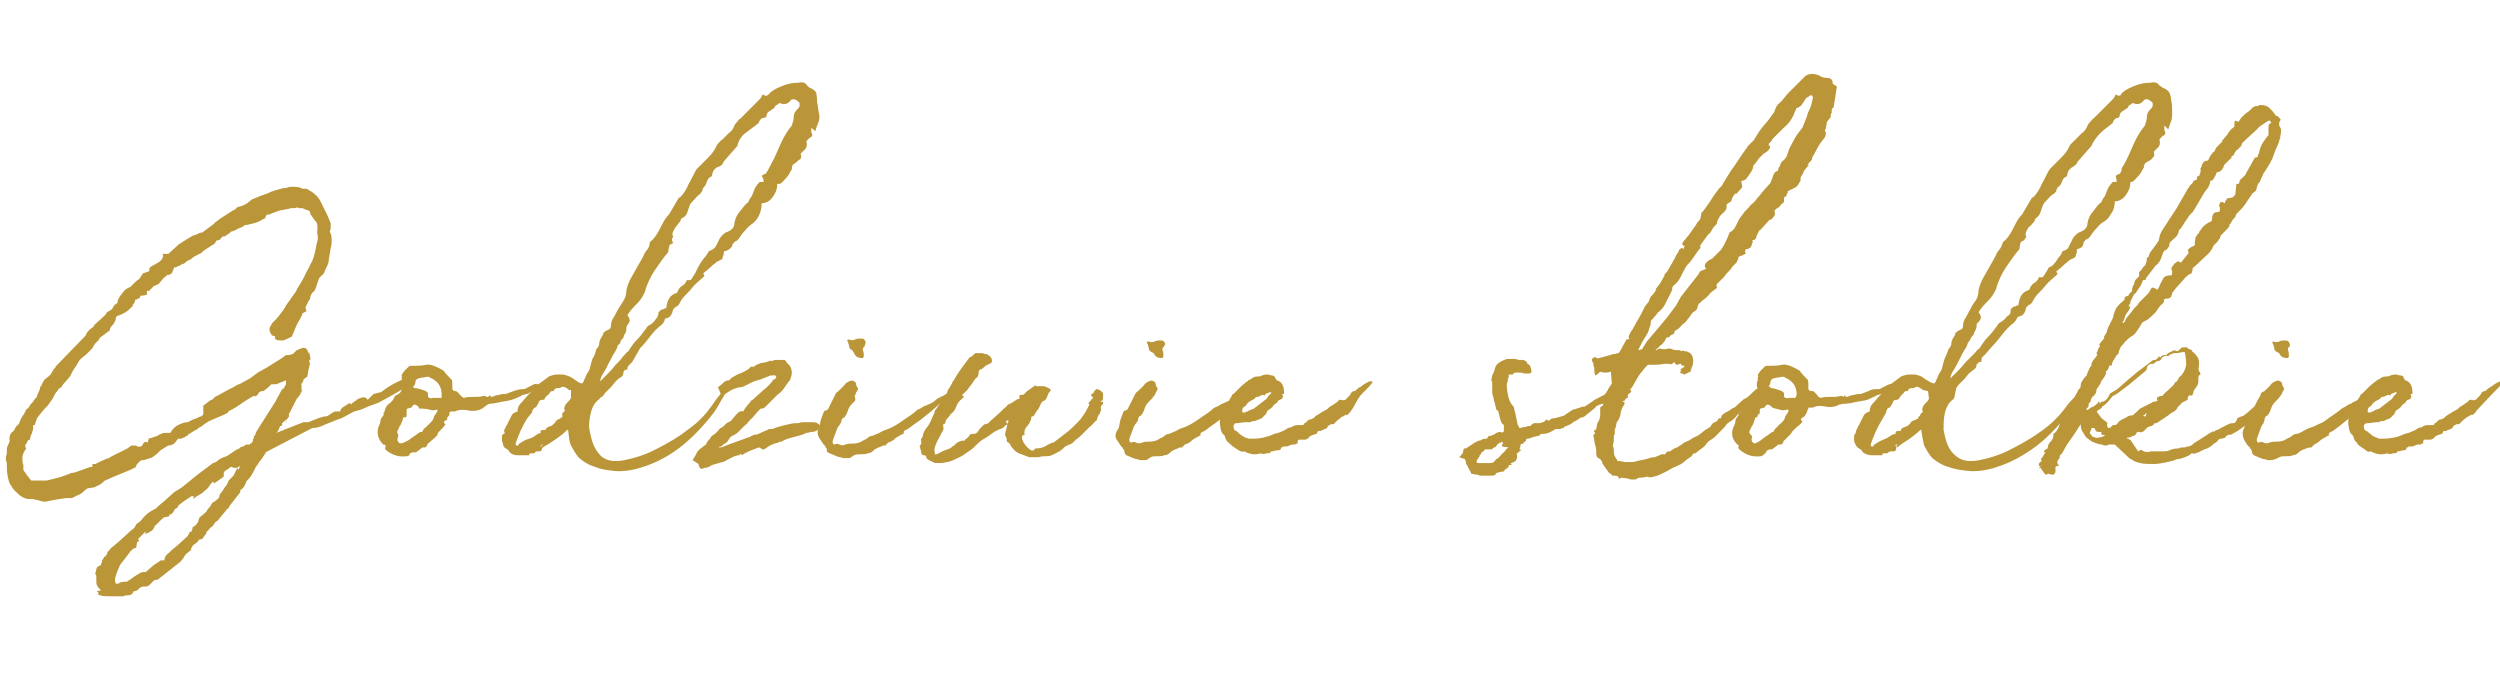 <?xml version="1.0" encoding="utf-8"?>
<!-- Generator: Adobe Illustrator 24.3.0, SVG Export Plug-In . SVG Version: 6.00 Build 0)  -->
<svg version="1.1" id="Warstwa_1" xmlns="http://www.w3.org/2000/svg" xmlns:xlink="http://www.w3.org/1999/xlink" x="0px" y="0px"
	 viewBox="0 0 257 70" style="enable-background:new 0 0 257 70;" xml:space="preserve">
<style type="text/css">
	.st0{fill:#BA9639;}
</style>
<path class="st0" d="M27.3,46.5c0,0,0,0.1,0,0.1c-0.2,0.2-0.3,0.5-0.5,0.7s-0.3,0.5-0.5,0.7L26,48.6c-0.1,0.2-0.3,0.5-0.5,0.7
	l-0.2,0.2c0,0.2-0.1,0.3-0.2,0.5s-0.3,0.3-0.4,0.4c0,0,0,0,0,0.1c0,0.1,0,0.1,0,0.1l-0.7,0.9l-0.4,0.5l-0.1,0.2c0,0.1,0,0.1-0.1,0.1
	s-0.1,0-0.1,0.1L22.8,53l-0.4,0.5l-0.3,0.2c-0.1,0.2-0.2,0.4-0.4,0.5s-0.2,0.3-0.4,0.4c0,0-0.1,0.1-0.1,0.2s-0.1,0.2-0.2,0.3
	l-0.2,0.3l-0.4,0.1c0,0.1,0,0.1,0,0.1s-0.1,0.1-0.1,0.1l-0.5,0.4l-0.1,0.2c-0.1,0.1-0.1,0.2,0,0.2c-0.4,0.3-0.7,0.5-0.8,0.8
	l-0.3,0.4l-0.5,0.4l-1.9,1.5c-0.1,0-0.3,0-0.4,0.1s-0.2,0.2-0.2,0.2c-0.1,0.1-0.1,0.1-0.2,0.2c-0.1,0.1-0.2,0.2-0.5,0.2
	c-0.1,0-0.2,0-0.2,0l-0.3,0.1c-0.1,0.1-0.2,0.2-0.3,0.3c-0.1,0-0.2,0.1-0.4,0.1c0,0.2-0.2,0.4-0.6,0.4c-0.1,0-0.3,0-0.4,0.1l-0.4,0
	c-0.3,0-0.7,0-1,0s-0.7,0-1-0.1c-0.2,0-0.2-0.1-0.2-0.3c-0.1-0.1-0.2-0.1-0.2-0.1s-0.1,0-0.1,0h0.1l0.4-0.1l0.1,0
	c-0.1-0.1-0.2-0.2-0.3-0.3l-0.1-0.2c-0.1-0.1-0.1-0.3-0.1-0.5c0-0.2,0-0.4,0-0.5L9.8,59c0-0.2,0.1-0.3,0.1-0.5
	c0.1-0.2,0.1-0.3,0.3-0.3c0.1-0.1,0.2-0.1,0.2-0.2s0.1-0.2,0.1-0.3v-0.1l0.2-0.3c0,0,0-0.1,0.1-0.1s0.1-0.1,0.1-0.1
	c0,0,0-0.1,0.1-0.1c0-0.2,0.1-0.3,0.2-0.4s0.2-0.3,0.4-0.4l0.7-0.6l1.2-1.1c0.2-0.1,0.4-0.3,0.5-0.6l0.4-0.3l0.1-0.1
	c0.3-0.4,0.7-0.8,1.1-1c0.2-0.1,0.4-0.2,0.5-0.3s0.2-0.2,0.2-0.2l0.6-0.5l1-0.9l0.8-0.5l1.6-1.3l1.6-1.2l0.3-0.1
	c0.3-0.3,0.7-0.5,1.1-0.6l0,0l0.9-0.6c0.1-0.1,0.2-0.1,0.4-0.2c0.1-0.1,0.2-0.2,0.4-0.2c0.1-0.1,0.3-0.2,0.4-0.2l0.2,0v0h0.1v-0.1
	h0.1v0l0.1-0.1v0h0v-0.1l0.1,0l0-0.2l0,0l0-0.1l0.1,0l0-0.1v-0.2l0.1,0l0.1-0.3l0.1-0.2l1.9-3L29,40c0.1-0.1,0.1,0,0,0.2
	s-0.2,0.5-0.4,0.7l0.8-1.4c0-0.2,0-0.3,0-0.4l-1,0.4l-0.5,0l-0.3,0.3l-0.5,0.4c0,0-0.1,0-0.1,0s0,0-0.1,0h0
	c-0.2,0.1-0.3,0.1-0.3,0.2c-0.2,0.3-0.3,0.4-0.5,0.3c-0.2,0.1-0.4,0.2-0.7,0.4c-0.3,0.2-0.5,0.3-0.6,0.4l-0.6,0.4l-0.2,0.1h0
	c-0.1,0.1-0.1,0.1-0.2,0.1c0,0-0.1,0.1-0.1,0.1c-0.1,0-0.2,0-0.2,0.1s-0.2,0.2-0.4,0.3l-1.4,0.6c-0.3,0.1-0.5,0.3-0.7,0.4
	c-0.2,0.2-0.4,0.3-0.6,0.4v0l-0.1,0.1c-0.1,0.1-0.1,0.1-0.2,0.1l-0.8,0.5l0,0.1h-0.1l-0.2,0.1h0.1l-0.5,0.2h-0.3L18,45.5h0
	c-0.2,0.2-0.4,0.3-0.7,0.3c-0.2,0.1-0.3,0.2-0.5,0.3c-0.1,0.1-0.2,0.1-0.3,0.2c-0.5,0.5-0.9,0.8-1.1,0.8l-0.6,0.2c0,0-0.1,0-0.2,0
	c-0.1,0-0.2,0.1-0.2,0.1c-0.1,0.1-0.2,0.2-0.3,0.3S14,48,13.9,48H14l-0.6,0.3L11.7,49l-0.9,0.4l-0.2,0.1h0.1l-0.4,0.3l-0.6,0.3
	L9,50.2v0c-0.3,0.2-0.5,0.4-0.6,0.5c-0.2,0.1-0.3,0.2-0.4,0.2l-0.6,0.3c-0.1,0-0.2,0-0.2,0H6.9l-0.1,0c-0.7,0.1-1.3,0.2-1.8,0.3
	c-0.3,0.1-0.5,0.1-0.8,0c-0.3-0.1-0.5-0.1-0.8-0.2H3c-0.3,0-0.6-0.1-1-0.4c-0.3-0.3-0.6-0.5-0.8-0.9c-0.2-0.2-0.3-0.5-0.4-1
	c-0.1-0.5-0.1-0.9-0.1-1.4c0-0.1-0.1-0.2-0.1-0.4s0-0.4,0.1-0.5c0-0.1,0-0.3,0-0.5s0.1-0.4,0.2-0.6l0.1-0.3c-0.1-0.5,0.1-0.8,0.4-1
	c0.1-0.1,0.1-0.2,0.1-0.2c0.1-0.1,0.1-0.2,0.2-0.3S2,43.6,2,43.4l0.1-0.2c0-0.1,0.1-0.2,0.2-0.4s0.2-0.2,0.2-0.3h0l0.2-0.4
	c-0.1,0.1-0.1,0.1,0,0S2.9,42,3,41.8c0.1-0.2,0.2-0.3,0.4-0.5c0.1-0.2,0.2-0.3,0.3-0.4v0c0.1-0.1,0.1-0.1,0.1-0.2L4.1,40
	c0-0.1,0-0.2,0.1-0.3c0.1-0.1,0.1-0.2,0.2-0.4c0.1-0.1,0.1-0.2,0.2-0.3L5,38.7c0,0,0-0.1,0.1-0.1c0,0,0.1-0.1,0.1-0.1L5.5,38L5.5,38
	c0-0.1,0.1-0.1,0.2-0.2v-0.1l3.1-3.2c0.1-0.3,0.3-0.6,0.8-0.9c0-0.1,0.1-0.1,0.1-0.2l1.1-1l0.2-0.3l0.5-0.3l0.3-0.5
	c0.1,0,0.1,0,0.2-0.1s0.1-0.1,0.1-0.3l0.2-0.4l0.3-0.4c0.2-0.3,0.5-0.5,0.8-0.6c0.1-0.1,0.3-0.3,0.4-0.4s0.3-0.3,0.5-0.4l0.4-0.6
	l0.6-0.2l0.1-0.2h-0.1c0.1-0.2,0.2-0.3,0.4-0.4c0.2-0.1,0.4-0.2,0.7-0.4c0,0,0.1-0.1,0.2-0.2c0,0,0.1-0.1,0.1-0.2
	c0.1-0.1,0.1-0.2,0-0.4c0.1,0,0.2,0,0.3,0c0.1,0,0.1,0,0.2,0c0.1,0,0.1,0,0.1,0l1.1-1l0.8-0.5l0.5-0.3c0.1-0.1,0.3-0.1,0.5-0.2
	s0.4-0.2,0.6-0.2l0.8-0.6c0.3-0.2,0.5-0.4,0.6-0.5c0.1-0.1,0.3-0.2,0.4-0.3l1.4-0.9c0.1,0,0.2-0.1,0.4-0.3c0.4-0.1,0.7-0.2,1-0.4
	l0.5-0.4l0.5-0.2c0.4-0.2,0.9-0.3,1.5-0.6c0.6-0.2,1.2-0.4,1.6-0.4c0.2-0.1,0.4-0.1,0.6-0.1s0.5,0,0.8,0.1h0l0.2,0.1h0.4
	c0.8,0.4,1.3,0.9,1.5,1.4h0l0.3,0.6c0.1,0.2,0.2,0.4,0.3,0.6c0.1,0.2,0.2,0.5,0.3,0.7l0.1,0.3v0c0,0.1,0,0.2,0,0.3s0,0.3-0.1,0.5
	c0.1,0.2,0.2,0.4,0.2,0.8c0,0.3,0,0.6-0.1,0.9l-0.2,1.2c0,0.3-0.1,0.5-0.2,0.7c-0.1,0.2-0.2,0.4-0.3,0.7l-0.5,0.5
	c-0.1,0.3-0.2,0.6-0.3,0.9c-0.1,0.3-0.2,0.5-0.4,0.6c-0.1,0.2-0.2,0.3-0.2,0.5s-0.2,0.3-0.2,0.4l-0.3,0.6L31.5,32l-0.4,0.2L31,32.5
	h0l-0.5,0.9L30,34.6l-0.4,0.2c-0.2,0.1-0.4,0.2-0.6,0.2c-0.3,0-0.5,0-0.6-0.1c-0.1,0-0.2-0.1-0.1-0.3c-0.2-0.1-0.4-0.1-0.4-0.2
	c-0.2-0.3-0.2-0.5-0.2-0.6c0-0.1,0.1-0.3,0.3-0.6c0.3-0.3,0.6-0.6,0.8-0.9c0.2-0.3,0.5-0.6,0.6-0.9l1-1.4l0.2-0.4
	c0.2-0.3,0.5-0.8,0.7-1.2c0.2-0.5,0.5-0.9,0.6-1.2c0.3-0.5,0.4-0.9,0.5-1.4c0.1-0.3,0.1-0.6,0.2-0.9s0.1-0.6,0-1
	c0.1-0.6,0-1.1-0.2-1.2l-0.5-0.7c0-0.1,0-0.2-0.1-0.3c0,0-0.1-0.1-0.2-0.1c-0.1,0-0.3-0.1-0.5-0.2l-0.1,0h-0.2c-0.1,0-0.2,0-0.2-0.1
	c-0.2,0.1-0.4,0.1-0.7,0.1c-0.1,0-0.2,0.1-0.4,0.1L29,21.6c-0.2,0-0.4,0.1-0.7,0.2c-0.3,0.1-0.5,0.2-0.7,0.3l0-0.1
	c-0.2,0.1-0.3,0.2-0.3,0.3s-0.1,0.2-0.2,0.2c-0.3,0.2-0.7,0.4-1.2,0.5s-0.7,0.2-0.7,0.1c-0.2,0.2-0.4,0.3-0.5,0.3l-0.6,0.3
	c-0.1,0-0.2,0.1-0.3,0.1c-0.1,0-0.2,0.1-0.1,0.1h0l-0.6,0.4h0c0,0-0.1,0-0.1,0c0,0,0,0-0.1,0v0l-0.2,0.2c-0.1,0.2-0.2,0.2-0.4,0.2
	c-0.1,0.1-0.1,0.1-0.2,0.3c-0.1,0.1-0.2,0.2-0.3,0.2v0l-0.9,0.6l-0.2,0.2l-0.4,0.2c-0.1,0.1-0.3,0.1-0.5,0.3s-0.3,0.2-0.5,0.3
	s-0.2,0.2-0.4,0.3s-0.1,0.1-0.1,0c-0.3,0.2-0.5,0.3-0.6,0.3c-0.1,0.1-0.2,0.1-0.3,0.1L17.7,28c0,0.1-0.2,0.2-0.4,0.3v-0.1l-0.5,0.4
	l-0.5,0.6l-0.5,0.2c0,0-0.1,0.1-0.1,0.1s0,0.1-0.1,0.1c0,0.1-0.1,0.1-0.1,0.1c-0.1,0.1-0.1,0.2-0.2,0.2s-0.2,0-0.2,0v0.4
	c-0.4,0.1-0.6,0.1-0.6,0.1c-0.1,0-0.1,0.1-0.1,0.2L14,30.8l-0.1,0c0,0.2-0.1,0.4-0.3,0.6h0.1c-0.3,0.3-0.6,0.6-0.8,0.7
	s-0.5,0.3-0.9,0.4v0c0,0-0.1,0.1-0.1,0.3c-0.1,0.4-0.3,0.6-0.5,0.8c-0.1,0.2-0.1,0.3-0.1,0.3c0,0.1-0.1,0.1-0.2,0.2l-0.8,0.6
	c-0.1,0.1-0.1,0.1-0.1,0.2c-0.2,0.2-0.3,0.3-0.4,0.4c-0.1,0.1-0.2,0.3-0.3,0.5l-0.6,0.6c-0.2,0.2-0.4,0.3-0.6,0.5S8,37.3,7.9,37.5
	l-0.4,0.6l-0.3,0.6l-0.7,0.8c-0.1,0.1-0.1,0.2-0.2,0.3S6.1,39.9,6,40c0,0.1-0.1,0.2-0.2,0.3s-0.1,0.2-0.2,0.3l-0.2,0.4l-0.5,0.7
	L4.6,42l-0.5,0.6l-0.3,0.4l-0.2,0.6c0,0.1,0,0.1-0.2,0.1c0,0.1,0,0.3,0,0.4s-0.1,0.3-0.1,0.4c0,0.1-0.1,0.1-0.1,0.2
	s-0.1,0.2-0.1,0.3c0,0.1,0,0.2,0,0.2c-0.1,0-0.2,0-0.2,0.1l0,0c-0.1,0-0.1,0.1-0.1,0.1s0,0.1-0.1,0.2c0,0.1-0.1,0.1-0.1,0.1
	c0,0,0,0.1,0,0.2c0,0.1,0.1,0.2,0.1,0.2c-0.3,0.4-0.4,0.7-0.4,1c0,0.2,0,0.5,0.1,0.7v0.5c0.1,0.2,0.3,0.4,0.4,0.6
	c0.2,0.2,0.3,0.4,0.4,0.5h0.8c0.4,0,0.6,0,0.8,0c0.4-0.1,0.8-0.2,1.2-0.3s0.9-0.3,1.4-0.5l0.2,0L9.3,48h0.2v-0.3l0.4,0H9.8
	c0.2-0.1,0.4-0.2,0.6-0.3s0.5-0.2,0.7-0.3l-0.1,0.1c0.1-0.1,0.2-0.1,0.2-0.1c0.1-0.1,0.3-0.2,0.5-0.3l1.4-0.7l0.4-0.3
	c0.3,0,0.4,0,0.4,0l0.3,0.1l-0.1,0.1c0.1-0.1,0.2-0.1,0.4-0.1l0.1-0.1c0.1-0.1,0.1-0.2,0.2-0.3c0.1-0.1,0.2-0.1,0.4,0
	c0-0.1,0-0.1,0-0.1s0-0.1,0.1-0.2c0,0,0,0,0,0l-0.1-0.1c0.2,0,0.3-0.1,0.4-0.1c0.1,0,0.2-0.1,0.3-0.1c0.1,0,0.2-0.1,0.3-0.1
	c0.1-0.1,0.3-0.2,0.4-0.2c0.1-0.1,0.2-0.1,0.4-0.1s0.3,0,0.5,0c0.2-0.3,0.4-0.6,0.8-0.8s0.7-0.3,1-0.3v0l0.4-0.2
	c0.1-0.1,0.3-0.1,0.5-0.2s0.4-0.2,0.5-0.2v0l0.2-0.2c0,0,0,0,0,0c0,0,0,0,0-0.1V42c0-0.1,0-0.2,0-0.3l0.8-0.6c0,0,0.1,0,0.1,0
	s0.1-0.1,0.3-0.3l0.4-0.2l0.9-0.5c0.2-0.1,0.4-0.2,0.6-0.3c0.2-0.1,0.4-0.3,0.6-0.3l1.1-0.6v0l0.8-0.6l0.9-0.5l1.6-1l0.4-0.3l0.3,0
	c0.1,0,0.3-0.1,0.4-0.1c0.1-0.1,0.2-0.2,0.4-0.4c0.1,0,0.2-0.1,0.5-0.2s0.5,0,0.6,0.2l0.1,0.3l0.1-0.1v0.1l0.1,0.4v0.2H32L31.8,37h0
	v0.1h0c0,0.1,0,0.2,0.1,0.3c-0.1,0.1-0.1,0.2-0.1,0.3c0,0.1-0.1,0.2-0.1,0.4l-0.1,0.6L31.2,39c0,0,0,0.1,0,0.1v0
	c-0.1,0.2-0.1,0.3-0.2,0.3c0,0.1-0.1,0.1,0,0.2c0,0.1,0,0.1,0,0.2S31,40.1,31,40.1l0,0c0.1,0,0.1,0.1,0,0.3v-0.3l-0.1,0.3
	c0,0,0,0.1,0,0.1c0.1-0.1,0.1-0.1,0.1-0.1c-0.2,0.2-0.3,0.4-0.4,0.5l-0.1,0.1l-0.7,1.4v0l-0.1,0.1l0,0.1h0v0.1h0l0,0v0l0,0l0,0.1
	v0.1h0l-0.1,0l0,0.1v0L29,43.5v0.1l0,0.1v0l-0.1,0.1v0h-0.1l0,0l-0.1,0.2l0,0v0.1l-0.1,0.1v0.1l-0.1,0.1v0l-0.1,0.1v0l2.8-1.1l0.5,0
	l1-0.4c0.3-0.1,0.6-0.2,0.8-0.2c0.2,0,0.4-0.2,0.7-0.4c0.1,0,0.2-0.1,0.2-0.1c0.1,0,0.2,0,0.5,0c0,0,0.1,0,0.1-0.1
	c0-0.1,0.1-0.2,0.2-0.3c0.3-0.2,0.5-0.3,0.6-0.4c0.2-0.1,0.3,0,0.3,0.1c0.1-0.2,0.2-0.2,0.3-0.3c0,0,0.1-0.1,0.2-0.1
	c0-0.1,0.2-0.2,0.5-0.3s0.5-0.1,0.7,0.2l0.6-0.6l0.8-0.2c0.6-0.5,1.3-0.9,2-1.2s1.1-0.4,1.3-0.3c0.2,0,0.1,0.3-0.4,0.7
	c-0.5,0.4-1.5,1-3.2,1.9v0c-0.5,0.2-0.9,0.3-1.3,0.5s-0.8,0.3-1.2,0.4l-1.3,0.7l-0.6,0.2c-0.4,0.2-0.8,0.3-1.2,0.5s-0.8,0.3-1.2,0.3
	L27.3,46.5L27.3,46.5L27.3,46.5z M24.5,48.3l0.2-0.4l-0.2,0.1c-0.1,0.1-0.2,0.1-0.3,0.1c-0.1,0-0.2,0-0.4-0.1c0,0,0,0-0.1,0
	c-0.1,0.1-0.2,0.2-0.4,0.3c-0.1,0.1-0.2,0.1-0.2,0.1l0.1-0.1L23,48.6l0,0.1l0,0.3l-1,0.7c-0.1-0.2-0.1-0.3-0.1-0.2
	c-0.2,0.2-0.3,0.3-0.4,0.5c-0.1,0.1-0.2,0.3-0.4,0.4c-0.2,0.2-0.3,0.3-0.5,0.4s-0.3,0.2-0.5,0.3l-0.2,0.2l0-0.3L19.7,51l-0.9,0.6
	L18.3,52v0.1c-0.1,0.1-0.1,0.1-0.1,0.1c0,0-0.1,0.1-0.1,0.1l0,0l-0.1,0c-0.1,0.1-0.1,0.2-0.1,0.2c-0.1,0.2-0.2,0.3-0.4,0.4l-0.1,0
	c0,0,0,0.1,0,0.1c0,0.1-0.1,0.1-0.1,0.1l-0.5,0.1c0,0.1-0.1,0.1-0.1,0.1l-0.7,0.7c-0.1,0-0.1,0.1-0.1,0.1s0,0.1-0.1,0.2
	c-0.1,0.2-0.2,0.3-0.3,0.3c-0.1,0.1-0.3,0.2-0.6,0.3l0.1-0.3c-0.2,0.2-0.3,0.3-0.4,0.4s-0.2,0.2-0.4,0.4v0l0.1,0.2
	c-0.1,0.1-0.1,0.1-0.2,0.1L14,56.3c-0.2,0.1-0.4,0.1-0.4,0.2c0,0,0,0.1-0.1,0.1c-0.1,0-0.1,0.1-0.1,0.1l-1,1.3V58
	c-0.1,0.1-0.1,0.2-0.1,0.2l-0.1,0.2c-0.1,0.2-0.2,0.5-0.3,0.8c-0.1,0.3-0.1,0.5,0,0.8c0,0,0,0,0.1,0l0.1,0c0.1,0,0.1,0,0.2-0.1
	s0.2,0,0.4-0.1c0.1,0,0.2,0,0.3,0c0.1,0,0.2-0.1,0.3-0.2c0.1,0,0.2-0.1,0.2-0.1s0.1-0.1,0.2-0.1h-0.1l0.8-0.5l0.3-0.1l0.1,0h0.2v0
	l0.1-0.1l0.7-0.6l0.6-0.4c0.1-0.1,0.2-0.1,0.2-0.1c0,0,0.2,0,0.3,0c0-0.3,0.2-0.6,0.5-0.8l0.3-0.3l0.5-0.4l1.1-1l0.2-0.4
	c0.1,0,0.2-0.1,0.2-0.1s0.1-0.2,0.1-0.4c0.4-0.2,0.6-0.5,0.7-1l0.5-0.4c0.1-0.1,0.1-0.1,0.2-0.2s0.1-0.2,0.2-0.3
	c0.1-0.1,0.2-0.2,0.3-0.4s0.2-0.3,0.3-0.3l0.5-0.4l0.1-0.4c0.2-0.2,0.4-0.5,0.5-0.7c0.2-0.2,0.3-0.4,0.4-0.7l0.5-0.5l0.4-0.8
	L24.5,48.3L24.5,48.3L24.5,48.3z M29.4,43.4L29.4,43.4L29.4,43.4L29.4,43.4z M29.5,43.3l-0.1,0.1v-0.1L29.5,43.3z M31,40.5L31,40.5
	L31,40.5L31,40.5z"/>
<path class="st0" d="M41.8,46.9c-0.8,0.1-1.5-0.1-2.2-0.7c0,0,0-0.1,0-0.2c0.1-0.2,0-0.3-0.2-0.3c-0.5-0.5-0.7-1.1-0.5-1.8
	c0.1-0.2,0.2-0.4,0.2-0.6s0.1-0.3,0.3-0.6c0.1-0.1,0.1-0.2,0-0.2c-0.1,0-0.1,0,0.1-0.1c0,0,0,0,0,0c0.1-0.4,0.2-0.7,0.5-0.9
	s0.5-0.5,0.6-0.8c0.2-0.1,0.4-0.2,0.5-0.3s0.2-0.3,0.2-0.5c-0.1-0.1-0.1-0.2-0.1-0.4s0-0.2,0.1-0.4c0-0.1,0-0.2,0-0.3
	c0-0.1,0-0.2,0-0.3c0.1-0.1,0.2-0.3,0.3-0.4c0.1-0.1,0.3-0.3,0.4-0.4c0.1-0.1,0.2-0.1,0.3-0.1c0.2,0,0.3,0,0.4,0
	c0.2,0,0.6,0,1.1-0.1c0.5-0.1,1.1,0.2,1.8,0.6c0.2,0.3,0.5,0.6,0.8,0.9c0.1,0.1,0.1,0.3,0.1,0.5c0,0.2,0,0.4,0,0.5
	c0.1,0.2,0.2,0.2,0.3,0.2c0.2,0,0.3,0.2,0.5,0.4c0.2,0.2,0.3,0.3,0.4,0.3c0.3-0.1,0.6-0.1,1-0.1c0.4,0,0.7,0,1-0.1
	c0.1,0,0.2,0,0.2,0c0.1,0.1,0.1,0.1,0.2,0.1c0,0,0.1,0,0.2-0.1c0-0.1,0-0.1,0.1,0s0.1,0.1,0.2,0.1c0.2-0.1,0.5-0.2,0.7-0.2
	c0.2-0.1,0.5-0.1,0.7-0.1c0.3-0.1,0.5-0.2,0.8-0.3s0.6-0.2,1-0.2c0.1,0,0.2,0,0.3-0.1c0.2-0.1,0.4-0.2,0.6-0.3
	c0.2-0.1,0.4-0.2,0.5-0.1h0.2c0.2-0.2,0.3-0.2,0.5-0.1s0.3,0.2,0.4,0.2l0,0.1l0,0c-0.4,0.1-0.7,0.2-1,0.3c-0.3,0.1-0.6,0.2-0.9,0.4
	c-0.1,0.1-0.2,0.1-0.3,0.1s-0.2,0.1-0.3,0.1h-0.1c-0.1,0.1-0.3,0.2-0.8,0.4s-0.8,0.2-1.3,0.3c-0.5,0.1-0.9,0.2-1.2,0.2
	S49.6,42,49.6,42c-0.1,0-0.2,0-0.2,0.1c-0.3,0.1-0.7,0.2-1.2,0.1s-0.8-0.1-1.2,0c-0.2,0.1-0.3,0.1-0.3,0.1c0,0-0.1,0-0.3,0
	c-0.1,0-0.1,0-0.2,0.1c0,0.1,0,0.1,0,0.2c0,0.1-0.1,0.2-0.2,0.3S46,43,46,43.1c-0.1,0.1-0.2,0.1-0.3,0.2c-0.1,0.1-0.1,0.2,0.1,0.3
	c-0.1,0.2-0.3,0.4-0.5,0.6c-0.2,0.2-0.3,0.3-0.3,0.4s-0.1,0.2-0.3,0.4L44,45.6c-0.1,0.1-0.1,0.2-0.1,0.2c0,0.1-0.1,0.1-0.2,0.2
	c-0.1,0-0.1,0-0.2,0c0,0-0.1,0-0.1,0c-0.2,0.2-0.4,0.3-0.5,0.4c-0.1,0.1-0.2,0.1-0.2,0.1s-0.1,0-0.1,0s-0.1,0-0.2,0
	c-0.2,0.1-0.3,0.1-0.3,0.2S42,46.9,41.8,46.9L41.8,46.9L41.8,46.9z M40.9,45c-0.1,0.2,0,0.4,0.1,0.5c0.1,0.1,0.3,0.1,0.5,0
	c0.2-0.1,0.5-0.2,0.7-0.4l1-0.7c0.1,0,0.1,0,0.2,0c0.1-0.2,0.2-0.4,0.4-0.5c0.2-0.2,0.3-0.3,0.5-0.5c0.2-0.2,0.3-0.4,0.3-0.5
	c0-0.1,0.1-0.2,0.3-0.5c0.1-0.2,0.1-0.3,0-0.3c-0.2,0.1-0.5,0.1-0.8,0S43.3,42,43.1,42L43,41.8c-0.2-0.2-0.3-0.2-0.4-0.2
	s-0.2,0.1-0.3,0.3c-0.2,0-0.3,0.1-0.4,0.1c-0.1,0-0.1,0.1-0.1,0.3c0,0,0,0,0,0.1s0,0,0,0.1l0,0.1h0v0.1c0,0.1,0,0.2-0.2,0.2
	c-0.1,0-0.2,0-0.2,0.2s-0.1,0.2-0.1,0.3c-0.1,0.2-0.1,0.3-0.2,0.4s-0.1,0.3-0.2,0.4c-0.1,0.2-0.1,0.3,0,0.4S40.9,44.9,40.9,45
	L40.9,45L40.9,45z M45.1,40.9c0,0,0.1,0,0.2,0c0.1,0,0.1,0,0.1-0.1l0-0.2c0-0.8-0.3-1.3-1-1.7c-0.1,0-0.1,0-0.2-0.1
	c-0.1-0.1-0.3-0.1-0.6,0c-0.3,0-0.5,0.1-0.6,0.1c-0.2,0.1-0.3,0.2-0.3,0.4c0,0.2-0.1,0.3-0.2,0.4c0,0,0,0,0,0c0,0.1,0,0.1,0,0.1
	c0,0.1,0.1,0.1,0.2,0.1c0.2,0,0.5,0.1,0.8,0.2c0.3,0.1,0.5,0.2,0.5,0.4v0.3c0.1,0.1,0.3,0.2,0.5,0.1L45.1,40.9L45.1,40.9L45.1,40.9z
	"/>
<path class="st0" d="M61.7,40.9L61.7,40.9c-0.1,0.1-0.1,0.2-0.2,0.2c-0.1,0.1-0.2,0.2-0.2,0.2c-0.3,0.3-0.5,0.8-0.6,1.3
	c-0.1,0.5-0.2,1.1-0.1,1.6s0.2,1,0.4,1.5s0.5,0.9,0.8,1.2c0.6,0.5,1.4,0.6,2.4,0.4s2-0.5,3-1c1-0.5,1.9-1,2.8-1.6
	c0.8-0.6,1.5-1.1,1.8-1.4c0.3-0.3,0.7-0.7,1-1.1c0.3-0.4,0.6-0.8,0.8-1.1s0.5-0.6,0.7-0.9s0.3-0.3,0.4-0.3s0.1,0.2-0.1,0.5
	s-0.4,0.7-0.6,1c-0.2,0.4-0.5,0.9-1,1.5c-1.3,1.6-2.6,2.8-3.8,3.6c-1.2,0.8-2.4,1.3-3.4,1.6s-2,0.4-2.8,0.3s-1.4-0.2-1.8-0.4
	c-0.4-0.1-0.8-0.3-1.1-0.5c-0.3-0.2-0.6-0.4-0.8-0.7s-0.4-0.6-0.6-1c-0.2-0.4-0.2-0.9-0.3-1.6l-0.1,0c-0.7,0.7-1.4,1.1-2,1.5
	l-0.2,0.1L55.8,46c0,0-0.1,0.1-0.1,0.2c0,0.1-0.1,0.2-0.2,0.2c0,0-0.1,0-0.2,0s-0.2,0-0.3,0.1c0,0.1-0.1,0.1-0.2,0.1s-0.2,0-0.2,0
	c-0.2,0-0.2,0.1-0.2,0.2c0.1,0,0,0-0.2,0c-0.3,0-0.7,0-1,0s-0.6-0.1-0.8-0.3c-0.1-0.2-0.2-0.3-0.4-0.4s-0.3-0.3-0.3-0.5
	c-0.1-0.2-0.1-0.3-0.1-0.4c0-0.1,0-0.2,0-0.3c0-0.2,0.1-0.3,0.2-0.3s0.1-0.2,0-0.3c0.1-0.2,0.1-0.3,0.1-0.2c0.1-0.2,0.1-0.3,0.2-0.4
	s0.1-0.3,0.2-0.4c0.1-0.2,0.2-0.4,0.3-0.6c0.1-0.2,0.3-0.3,0.6-0.4c0-0.3,0.1-0.6,0.3-0.8c0.3-0.3,0.5-0.6,0.8-0.9s0.5-0.6,0.8-0.9
	l1.2-0.9c0.2-0.2,0.5-0.2,0.8-0.3c0.3,0,0.6,0,0.8,0c0.4,0.1,0.7,0.2,1,0.4c0.3,0.2,0.5,0.4,0.8,0.5c0,0,0,0,0,0s0,0,0.1,0
	c0,0,0,0,0.1,0v0c0.2-0.4,0.3-0.7,0.4-0.9c0.1-0.2,0.2-0.3,0.3-0.5c0.1-0.4,0.2-0.8,0.3-1.1c0.2-0.3,0.3-0.6,0.4-1
	c0.2-0.2,0.3-0.4,0.3-0.6s0.1-0.4,0.2-0.6c0.1-0.1,0.2-0.3,0.2-0.4c0-0.1,0.2-0.2,0.3-0.3c0.3-0.1,0.5-0.2,0.5-0.5
	c0-0.3,0.1-0.6,0.3-0.9c0.2-0.3,0.3-0.6,0.5-0.9c0.2-0.3,0.3-0.5,0.5-0.8c0.2-0.3,0.3-0.7,0.3-1.1c0.1-0.4,0.2-0.7,0.4-1.1l1.3-2.3
	c0.1-0.2,0.2-0.5,0.4-0.7c0.2-0.2,0.3-0.5,0.3-0.8c0.5-0.4,0.8-0.9,1.1-1.5s0.5-1,0.9-1.4l1-1.7l0.1,0c0.4-0.4,0.7-0.9,0.9-1.4
	c0.3-0.5,0.5-1,0.8-1.5c0.4-0.4,0.8-0.8,1.2-1.2c0.4-0.4,0.7-0.8,0.9-1.3c0.2-0.2,0.3-0.4,0.6-0.6c0.2-0.2,0.4-0.4,0.6-0.6
	c0.3-0.2,0.5-0.5,0.6-0.8c0.1-0.2,0.2-0.3,0.3-0.4c0.1-0.1,0.2-0.3,0.3-0.3l1.9-1.9c0.1-0.1,0.3-0.3,0.4-0.6
	c0.3,0.2,0.5,0.2,0.7-0.1c0.4-0.4,0.9-0.6,1.4-0.8c0.5-0.2,1-0.3,1.6-0.3c0.4-0.1,0.7,0,0.8,0.2l0.3,0.3c0.3,0.1,0.6,0.3,0.7,0.5
	C84,10,84,10.3,84,10.5c0.1,0.4,0.1,0.8,0.2,1.2s0,0.8-0.2,1.2l-0.2,0.6c-0.1-0.1-0.1-0.1-0.2-0.2c-0.1-0.1-0.2-0.1-0.2-0.2
	c0,0.2,0,0.3,0,0.4c0,0.1,0.1,0.3,0.1,0.4c0,0.1-0.1,0.2-0.3,0.3c-0.1,0.1-0.1,0.1-0.2,0.2c-0.1,0.1-0.1,0.1-0.1,0.2
	c0.1,0.3,0,0.6-0.1,0.7s-0.3,0.3-0.5,0.5c0.1,0.2,0.1,0.5-0.1,0.6s-0.3,0.3-0.5,0.4c-0.2,0.1-0.3,0.2-0.3,0.6
	c-0.2,0.3-0.3,0.6-0.5,0.8c-0.2,0.2-0.4,0.5-0.7,0.7c0,0,0,0-0.1,0h-0.2c0,0.6-0.2,1-0.5,1.4c-0.3,0.4-0.7,0.6-1.1,0.6
	c0,0.5-0.1,0.9-0.3,1.3c-0.2,0.4-0.5,0.7-0.8,0.9c-0.3,0.2-0.5,0.5-0.7,0.7s-0.4,0.5-0.6,0.8c-0.1,0.1-0.2,0.2-0.3,0.2
	c-0.1,0.1-0.2,0.2-0.3,0.3c0,0.2-0.1,0.3-0.2,0.4s-0.2,0.2-0.5,0.3c-0.1,0-0.2,0-0.2,0.2s0,0.2-0.1,0.4c0,0.2-0.1,0.3-0.2,0.3
	c-0.1,0.1-0.2,0.1-0.4,0.2c-0.2,0.2-0.4,0.3-0.7,0.6s-0.5,0.4-0.7,0.6c0,0.1,0.1,0.2,0.1,0.2c0,0,0,0.1,0,0.1l-0.9,0.8
	c-0.3,0.3-0.5,0.6-0.8,0.9c-0.3,0.3-0.6,0.6-0.8,1c0,0.1-0.1,0.1-0.1,0.2c-0.1,0.1-0.1,0.1-0.2,0.2c-0.1,0-0.2,0.1-0.2,0.1
	c-0.1,0.1-0.1,0.1-0.2,0.2c-0.1,0.5-0.3,0.8-0.6,0.9c-0.2,0-0.3,0.1-0.3,0.3c-0.1,0.2-0.2,0.3-0.3,0.4c-0.4,0.3-0.8,0.7-1.1,1.1
	c-0.3,0.4-0.7,0.9-1.1,1.3L65,37.2c-0.1,0.1-0.2,0.2-0.3,0.3c-0.1,0.1-0.2,0.2-0.2,0.4c0,0.1,0,0.1-0.1,0.1s-0.2,0-0.2,0.1l-0.1,0.1
	l0,0c0,0.3-0.1,0.5-0.3,0.6c-0.2,0.1-0.3,0.2-0.5,0.4l-0.5,0.6c-0.1,0.1-0.2,0.2-0.3,0.3c-0.1,0.1-0.2,0.2-0.3,0.3L62,40.7
	L61.7,40.9L61.7,40.9L61.7,40.9z M58.5,40.1L58.5,40.1c-0.3-0.3-0.6-0.4-0.8-0.3c-0.1,0.1-0.2,0.1-0.4,0.1c-0.2,0-0.3,0.1-0.4,0.3
	c-0.2,0-0.3,0-0.4,0.2s-0.2,0.2-0.3,0.3c-0.1,0.1-0.2,0.2-0.2,0.3s-0.2,0.1-0.2,0.1c-0.2,0-0.4,0.1-0.4,0.2c0,0.1-0.1,0.2-0.2,0.4
	s-0.2,0.2-0.2,0.2c-0.1,0.1-0.2,0.1-0.2,0.2c0,0-0.1,0.1-0.1,0.3L54.2,43c-0.5,0.8-0.9,1.7-1.2,2.6c0,0.2,0.1,0.2,0.2,0.2
	c0.1,0,0.1,0,0.1-0.1c0,0,0-0.1,0.1-0.1c0.3-0.2,0.6-0.4,1-0.5s0.6-0.3,0.9-0.5l0.3-0.1h0c-0.1-0.2,0-0.3,0.3-0.3c0.1,0,0.2,0,0.2,0
	c0-0.2,0.2-0.3,0.5-0.4c0.1,0,0.2-0.1,0.3-0.2c0.1-0.1,0.2-0.2,0.2-0.2c0-0.1,0.1-0.2,0.3-0.3c0,0,0.1,0,0.2-0.1s0.2-0.1,0.2-0.1
	c0-0.1,0-0.2,0-0.2s0-0.1,0-0.2c0.1-0.1,0.1-0.1,0.2-0.2s0.1-0.2,0-0.2c0-0.3,0.1-0.5,0.3-0.7c0.2-0.2,0.3-0.3,0.4-0.5l0-0.8
	L58.5,40.1L58.5,40.1L58.5,40.1z M55.9,45.7c-0.1,0-0.1,0-0.2,0c0,0,0,0.1-0.2,0.1c0.1,0,0.1,0,0.1,0.1s0,0.1,0,0.1
	C55.7,45.8,55.7,45.7,55.9,45.7L55.9,45.7L55.9,45.7z M72.4,26.5c0.1-0.1,0.2-0.2,0.3-0.4s0.2-0.3,0.2-0.3c0.3-0.1,0.5-0.2,0.7-0.5
	c0.1-0.2,0.2-0.4,0.3-0.6c0.1-0.3,0.4-0.6,0.7-0.8c0.6-0.2,0.9-0.5,0.9-1c0.1-0.5,0.3-0.9,0.6-1.2c0.3-0.4,0.5-0.7,0.8-0.9l0.2-0.4
	c0.2-0.2,0.3-0.5,0.4-0.8s0.3-0.6,0.6-0.9c0.1,0,0.2,0,0.2,0s0.2,0,0.2,0c0-0.3-0.1-0.5-0.2-0.6c0.1-0.1,0.2-0.2,0.3-0.2
	c0.1,0,0.2-0.1,0.2-0.2c0.1-0.1,0.1-0.1,0.2-0.3s0.1-0.2,0.2-0.4c0.4-0.7,0.7-1.4,1-2.1c0.3-0.7,0.7-1.4,1.2-2
	c0.1-0.3,0.2-0.6,0.2-0.9c0-0.3,0.1-0.5,0.4-0.8c0.1-0.1,0.2-0.2,0.2-0.4c0-0.2,0-0.3-0.2-0.4c-0.1-0.1-0.3-0.2-0.4-0.2
	c-0.1,0-0.2,0-0.3,0.1c-0.3,0.4-0.7,0.5-1.1,0.3c-0.1,0-0.1,0-0.2,0.1s-0.2,0.1-0.2,0.1c-0.1,0.1-0.2,0.2-0.2,0.3
	c-0.1,0.1-0.2,0.1-0.3,0.2c-0.1,0.1-0.2,0.1-0.3,0.2c-0.1,0.1-0.2,0.2-0.2,0.4c0,0.1-0.1,0.2-0.2,0.2c-0.3,0-0.5,0.2-0.6,0.5
	c0,0,0,0.1-0.1,0.1c-0.1,0.1-0.1,0.1-0.1,0.1c-0.4,0.3-0.8,0.6-1.2,0.9s-0.7,0.8-0.8,1.3l-1.4,1.6c-0.1,0.3-0.3,0.5-0.7,0.6
	c-0.3,0.2-0.5,0.5-0.5,0.9c-0.2,0.1-0.4,0.2-0.5,0.5s-0.2,0.5-0.3,0.6c-0.1,0.1-0.2,0.2-0.2,0.4c-0.1,0.2-0.2,0.3-0.3,0.4
	c-0.2,0.1-0.4,0.4-0.8,0.8c-0.2,0.2-0.3,0.6-0.4,0.9c-0.1,0.4-0.3,0.6-0.7,0.8c0,0.2-0.1,0.3-0.2,0.4s-0.2,0.3-0.3,0.4
	c-0.1,0.1-0.2,0.3-0.3,0.5s-0.1,0.4,0,0.5c0,0,0,0.1-0.1,0.2S69.2,25,69.2,25c-0.3,0.1-0.4,0.2-0.4,0.3c0,0.1-0.1,0.3-0.1,0.6
	c-0.5,0.6-1,1.3-1.4,1.9s-0.8,1.4-1,2.2c-0.2,0.4-0.4,0.8-0.8,1.2s-0.7,0.7-1,1.2c0.2,0.3,0.3,0.5,0.2,0.7c-0.1,0.2-0.2,0.3-0.3,0.5
	c0,0.2,0,0.4-0.1,0.6c-0.1,0.2-0.2,0.3-0.2,0.5c-0.2,0.2-0.3,0.3-0.3,0.4c0,0.1-0.1,0.3-0.3,0.4c0,0.1-0.1,0.4-0.3,0.7
	s-0.4,0.7-0.6,1.1c-0.2,0.4-0.4,0.8-0.6,1.1s-0.3,0.6-0.3,0.8c0.1-0.1,0.3-0.3,0.6-0.6c0.3-0.3,0.6-0.6,0.9-1
	c0.3-0.3,0.6-0.6,0.8-0.9c0.3-0.3,0.4-0.5,0.6-0.6c0.3-0.5,0.6-0.9,0.9-1.2c0.3-0.3,0.6-0.7,0.9-1.1c0.1-0.2,0.2-0.3,0.4-0.4
	c0.2-0.1,0.3-0.2,0.4-0.3c0.1-0.1,0.2-0.3,0.3-0.4s0.2-0.4,0.2-0.6c0,0,0.1-0.1,0.2-0.2c0.1-0.1,0.2-0.1,0.3-0.1
	c0.1-0.1,0.1-0.1,0.2-0.1s0.1,0,0.1-0.1c0.1-0.8,0.4-1.3,1.1-1.5c0.1-0.3,0.3-0.6,0.5-0.7s0.4-0.3,0.5-0.6c0.1,0,0.2,0,0.3,0
	c0.1,0,0.2-0.1,0.3-0.3c0.1-0.2,0.3-0.4,0.4-0.7C71.8,27.4,72,27,72.4,26.5L72.4,26.5L72.4,26.5z"/>
<path class="st0" d="M71.8,47.7c-0.1-0.1-0.2-0.1-0.3-0.2c-0.1-0.1-0.2-0.1-0.3-0.2c0.1-0.2,0.2-0.3,0.3-0.5
	c0.1-0.2,0.2-0.4,0.3-0.5c0.2-0.2,0.4-0.3,0.6-0.5c0.1,0,0.2-0.1,0.2-0.2c0.1-0.1,0.1-0.2,0.2-0.3c0.1-0.1,0.2-0.2,0.3-0.4
	c0.1-0.1,0.2-0.2,0.4-0.3c0.1-0.1,0.2-0.2,0.3-0.3c0.1-0.1,0.2-0.3,0.3-0.3c0.2-0.1,0.3-0.2,0.5-0.4s0.3-0.2,0.5-0.3
	c0.2-0.2,0.4-0.5,0.7-0.8c0.2-0.2,0.4-0.3,0.6-0.2c0.1-0.2,0.3-0.5,0.4-0.6s0.3-0.3,0.4-0.5c0.2-0.1,0.4-0.3,0.6-0.5
	c0.3-0.2,0.5-0.5,0.8-0.7c0.3-0.2,0.5-0.5,0.8-0.8c0-0.1,0.1-0.2,0.2-0.2s0.2-0.2,0.2-0.3c-0.1-0.1-0.2-0.2-0.3-0.1
	c-0.1,0-0.2,0-0.3,0L78.2,39c-0.4,0.1-0.7,0.2-0.9,0.3s-0.6,0.3-0.8,0.4c-0.2,0.1-0.3,0.1-0.3,0.1c-0.3,0-0.5,0.1-0.8,0.2
	s-0.5,0.3-0.7,0.4c-0.1,0.1-0.2,0.1-0.3,0.1s-0.2,0-0.3,0l-0.3-0.7c0.2-0.1,0.4-0.3,0.5-0.4s0.3-0.3,0.6-0.3c0.1,0,0.2-0.1,0.2-0.2
	l0.7-0.4c0.3-0.1,0.5-0.2,0.7-0.3c0.2-0.1,0.4-0.2,0.6-0.4c0-0.1,0.1-0.1,0.2-0.1h0.2c0.2-0.2,0.5-0.3,0.8-0.4
	c0.3,0,0.6-0.1,0.8-0.2c0,0,0.1,0,0.3,0c0.2-0.1,0.3-0.1,0.4-0.1h0.4c0.1,0,0.3,0,0.4,0c0.1,0,0.2,0.1,0.3,0.3c0,0,0.1,0.1,0.2,0.2
	c0.2,0.2,0.3,0.5,0.3,0.8c0,0.3-0.1,0.5-0.2,0.8c-0.2,0.2-0.4,0.5-0.6,0.8c-0.2,0.3-0.4,0.5-0.7,0.7L79,41.5
	c-0.1,0.1-0.2,0.2-0.3,0.3c-0.1,0.1-0.2,0.2-0.4,0.2c-0.1,0-0.1,0-0.2,0.1s-0.1,0.1-0.2,0.2L77.3,43c-0.1,0.1-0.2,0.1-0.2,0.2
	c-0.1,0.1-0.1,0.1-0.2,0.2c-0.1,0.2-0.3,0.3-0.4,0.4c-0.1,0.1-0.3,0.3-0.4,0.4c-0.1,0.1-0.2,0.2-0.3,0.3c-0.1,0.1-0.2,0.1-0.3,0.2
	c-0.3,0.1-0.5,0.3-0.6,0.5c-0.1,0.2-0.2,0.3-0.4,0.4s-0.3,0.3-0.4,0.3c-0.1,0-0.2,0-0.2,0.1c0.2,0,0.3,0,0.5-0.1s0.3-0.1,0.5-0.2
	l2.2-0.8c0.1,0,0.1-0.1,0.2-0.1s0.1-0.1,0.2-0.1c0.3,0,0.5-0.1,0.7-0.2s0.4-0.2,0.7-0.3c0.1-0.1,0.2-0.1,0.3-0.1c0.1,0,0.2,0,0.2,0
	c0.5-0.2,0.9-0.3,1.3-0.4s0.8-0.2,1.2-0.2c0.1,0,0.1,0,0.1,0c0,0,0.1,0,0.1,0c0.2-0.1,0.4-0.1,0.6-0.1c0.2,0,0.5,0,0.7,0
	s0.5,0,0.6,0.1c0.2,0.1,0.3,0.2,0.3,0.3c0,0.1-0.1,0.2-0.2,0.4c-0.2,0.1-0.4,0.2-0.6,0.2c-0.2,0-0.4,0.1-0.6,0.1
	c-0.4,0.2-0.8,0.3-1.2,0.4c-0.4,0.1-0.8,0.2-1.2,0.4c-0.1,0.1-0.1,0.1-0.2,0.1s-0.2,0-0.3,0.1c-0.5,0.1-0.9,0.3-1.3,0.6
	c-0.1,0.1-0.2,0.1-0.3,0.1S78.2,46,78,46c-0.3,0.1-0.5,0.2-0.8,0.3c-0.2,0.1-0.5,0.2-0.8,0.4c0,0.1-0.1,0.1-0.2,0s-0.1,0-0.2,0.1
	c-0.3,0-0.5,0.1-0.7,0.2s-0.4,0.2-0.6,0.3c-0.1,0.1-0.2,0.1-0.4,0.2c-0.2,0-0.3,0.1-0.4,0.1l-0.7,0.2c-0.3,0.2-0.5,0.3-0.8,0.3
	C72.1,48.3,71.9,48.2,71.8,47.7L71.8,47.7L71.8,47.7z"/>
<path class="st0" d="M84.2,44c0.1-0.3,0.1-0.6,0.2-0.9s0.2-0.5,0.3-0.8c0.1-0.1,0.1-0.1,0.2-0.1s0.1-0.1,0.2-0.1
	c0.1-0.2,0.2-0.4,0.4-0.8s0.3-0.6,0.4-0.8c0.1-0.2,0.2-0.2,0.3-0.3c0.1-0.1,0.2-0.2,0.3-0.3c0.1-0.1,0.2-0.2,0.3-0.3
	c0.1-0.2,0.3-0.3,0.5-0.4s0.4-0.1,0.5,0c0.2,0.1,0.2,0.2,0.2,0.3s0.1,0.3,0.2,0.4c0,0.1,0,0.2-0.1,0.3s-0.1,0.3-0.2,0.4
	S88,41,87.9,41.2c-0.1,0.1-0.2,0.2-0.2,0.2c-0.2,0.2-0.4,0.4-0.5,0.7s-0.2,0.6-0.4,0.8c-0.2,0.1-0.3,0.2-0.3,0.4
	c0,0.1-0.1,0.2-0.2,0.4c-0.2,0.2-0.3,0.5-0.4,0.8c-0.1,0.3-0.2,0.5-0.3,0.8c0,0,0,0,0,0.1c0,0,0,0,0,0.1c0,0.1,0.1,0.2,0.2,0.2
	c0.2-0.1,0.3-0.1,0.5,0s0.4,0.1,0.6,0c0.3-0.1,0.5-0.1,0.7-0.1s0.4,0,0.7-0.1c0.1,0,0.2-0.1,0.4-0.2c0.2-0.1,0.4-0.2,0.4-0.2
	c0.2-0.2,0.4-0.3,0.6-0.3c0.2-0.1,0.5-0.2,0.7-0.3c0.3-0.2,0.6-0.3,0.9-0.4s0.6-0.3,0.8-0.4s0.6-0.4,0.9-0.6c0.3-0.2,0.6-0.4,1-0.7
	c0.2-0.2,0.3-0.3,0.6-0.4c0.2-0.1,0.4-0.3,0.6-0.3c0,0,0.1-0.1,0.2-0.1c0.2-0.1,0.5-0.2,0.7-0.4c0.2-0.2,0.4-0.3,0.6-0.4
	c0.3-0.1,0.6-0.3,0.8-0.5s0.5-0.3,0.8-0.4c0.1,0,0.1-0.1,0.1-0.1c0,0,0.1,0,0.1,0c0.1,0.1,0.1,0.1,0,0.1s-0.1,0-0.1,0.1
	c-0.1,0.1-0.2,0.2-0.3,0.3C98,40,98,40.1,98,40.1c0,0.1-0.2,0.4-0.7,0.8c-0.5,0.4-1,0.9-1.6,1.4s-1.1,0.9-1.7,1.3
	c-0.5,0.4-0.8,0.6-0.9,0.6c-0.2,0.1-0.2,0.2-0.2,0.3c0,0,0,0.1,0,0.1s-0.1,0-0.1,0c-0.3,0.2-0.6,0.3-0.8,0.5s-0.4,0.3-0.7,0.4
	l-0.2,0.2c0,0.1-0.1,0.1-0.2,0.1s-0.2,0-0.3,0.1c-0.1,0-0.2,0.1-0.3,0.1c-0.1,0-0.1,0.1-0.2,0.1c-0.2,0.1-0.3,0.2-0.4,0.3
	c-0.1,0.1-0.3,0.2-0.5,0.2c-0.2,0.1-0.4,0.1-0.7,0.1s-0.5,0-0.7,0.1c-0.1,0.1-0.2,0.1-0.3,0.2s-0.2,0.1-0.4,0.1c-0.1,0-0.1,0-0.2,0
	s-0.2,0-0.2,0c-0.2-0.1-0.5-0.1-0.7-0.2s-0.5-0.2-0.7-0.3C85,46.5,85,46.4,85,46.3s0-0.2-0.1-0.3c0,0-0.1-0.1-0.1-0.2
	c-0.2-0.1-0.3-0.4-0.6-0.8C84,44.6,84,44.3,84.2,44C84.2,44.1,84.2,44,84.2,44z M88.9,35.5c0,0.1,0,0.1-0.1,0.2
	c-0.1,0-0.1,0.1-0.1,0.3c0.1,0.2,0.1,0.4,0.1,0.6c0,0.1-0.1,0.2-0.1,0.2s-0.1,0-0.2,0c-0.3,0-0.6-0.2-0.7-0.5L87.6,36
	c-0.2-0.1-0.3-0.2-0.3-0.4c0-0.1-0.1-0.2-0.1-0.4c-0.1-0.1-0.1-0.2-0.1-0.2c0-0.1,0.1-0.1,0.2-0.1c0.2,0.1,0.4,0.1,0.6,0
	c0.2-0.1,0.4-0.1,0.6-0.1l0.1,0c0.2,0,0.3,0.1,0.4,0.4L88.9,35.5L88.9,35.5L88.9,35.5z"/>
<path class="st0" d="M112.4,40.9c-0.1-0.1-0.1-0.1-0.2-0.2c-0.1-0.1,0-0.2,0.2-0.3c0,0,0.1-0.1,0.1-0.2c0.1-0.1,0.1-0.1,0.2-0.2
	c0.2,0,0.4,0.1,0.6,0.3c0.1,0.1,0.1,0.2,0.1,0.4c0,0.2,0,0.4-0.1,0.5c0,0-0.1,0-0.2,0c0,0,0,0,0.1,0.1c0.1,0,0.2,0,0.2,0.1
	c0,0.1,0,0.2-0.1,0.2c-0.1,0.1-0.2,0.3-0.1,0.5c0,0.1-0.1,0.2-0.1,0.3s-0.1,0.2-0.2,0.3c0,0.1-0.1,0.2-0.1,0.3s-0.1,0.3-0.2,0.3
	c-0.2,0.2-0.4,0.5-0.6,0.6c-0.2,0.2-0.4,0.4-0.7,0.7c-0.2,0.2-0.4,0.4-0.7,0.6c-0.1,0.1-0.2,0.2-0.3,0.3s-0.3,0.2-0.4,0.2
	c-0.1,0.1-0.2,0.1-0.2,0.1s-0.2,0.1-0.2,0.1c-0.2,0.2-0.4,0.4-0.6,0.5c-0.2,0.1-0.5,0.3-0.8,0.4c-0.2,0.1-0.4,0.1-0.6,0.1
	s-0.5,0-0.7,0.1c-0.1,0-0.2,0-0.3,0c-0.1,0-0.2,0-0.4,0c-0.1,0-0.2,0-0.3,0c-0.3-0.1-0.5-0.2-0.8-0.3s-0.5-0.2-0.7-0.4
	c-0.2-0.2-0.3-0.3-0.4-0.5s-0.2-0.3-0.4-0.4c0-0.2,0-0.4-0.1-0.5c-0.1-0.2-0.1-0.3,0-0.6c0-0.1,0.1-0.3,0.1-0.4
	c0-0.1,0.1-0.3,0.1-0.4c0,0,0-0.1,0.1-0.2l-0.1-0.1l-0.2,0.1l0.1,0.2c0,0,0.1,0.1,0.2,0.1l-0.3,0.1c-0.2,0.2-0.4,0.4-0.6,0.4
	c-0.2,0.1-0.4,0.2-0.6,0.3c-0.4,0.3-0.8,0.6-1.2,0.8c-0.3,0.2-0.6,0.5-0.9,0.8c-0.3,0.3-0.7,0.5-1.1,0.8c-0.3,0.2-0.6,0.3-1,0.5
	s-0.7,0.2-1.2,0.3c-0.4,0-0.6,0-0.7,0c-0.2-0.1-0.4-0.2-0.6-0.3c-0.2-0.1-0.3-0.2-0.3-0.4c-0.1-0.1-0.2-0.1-0.2-0.1
	c-0.2,0-0.3-0.1-0.3-0.3c0-0.2-0.1-0.3-0.1-0.4c0-0.1,0-0.2-0.1-0.2c0.2-0.2,0.2-0.3,0.2-0.4c0-0.1,0-0.2,0-0.2c-0.1,0,0-0.1,0-0.2
	c0.1-0.1,0.2-0.3,0.2-0.5c0.1-0.3,0.3-0.6,0.5-0.8c0.1-0.2,0.3-0.5,0.4-0.8s0.3-0.5,0.3-0.8c0.2-0.2,0.3-0.4,0.5-0.7
	s0.3-0.5,0.5-0.7c0.2-0.2,0.3-0.5,0.3-0.6s0.2-0.3,0.3-0.5c0.1-0.2,0.2-0.3,0.2-0.4s0.2-0.2,0.2-0.3c0.5-0.9,1.1-1.6,1.6-2.3h0.1v0
	c0.3-0.2,0.4-0.4,0.5-0.4c0.1,0,0.3,0,0.7,0c0.2,0.1,0.3,0.1,0.4,0.1c0.2,0.1,0.4,0.2,0.5,0.4c0.1,0.2,0.1,0.4,0,0.5
	c-0.1,0.1-0.2,0.1-0.2,0.1c-0.2,0.1-0.4,0.2-0.5,0.3s-0.3,0.3-0.5,0.3c-0.1,0.2-0.1,0.2-0.1,0.3c0,0.3-0.1,0.5-0.3,0.6
	c-0.2,0.2-0.3,0.5-0.5,0.7s-0.3,0.5-0.6,0.7c0,0.1-0.1,0.1-0.2,0.2c-0.1,0.1-0.1,0.2,0.1,0.3c0,0,0,0.1-0.1,0.1s-0.1,0.1-0.1,0.1
	c-0.3,0.2-0.5,0.5-0.6,0.8s-0.3,0.6-0.6,0.8c-0.1,0.2-0.2,0.3-0.3,0.4c-0.1,0.1-0.2,0.2-0.2,0.4c0,0.1-0.1,0.2-0.2,0.2
	S97,44,97,44.1c-0.1,0.2-0.1,0.3-0.2,0.4s-0.1,0.3-0.2,0.4c-0.1,0.2-0.3,0.5-0.4,0.8c-0.1,0.3-0.2,0.5-0.1,0.8v0.2h0.2
	c0.4-0.2,0.7-0.4,1.1-0.5c0.2-0.1,0.3-0.1,0.4-0.2s0.2-0.2,0.3-0.2c0.1-0.2,0.4-0.4,0.8-0.5c0,0,0.1,0,0.2,0c0.1,0,0.1,0,0.1-0.1
	c0.3-0.2,0.4-0.3,0.5-0.5c0.1-0.1,0.3-0.1,0.4-0.1c0.1,0,0.2,0,0.3-0.1c0.1-0.1,0.2-0.2,0.3-0.4c0.1-0.1,0.2-0.2,0.3-0.3
	c0.1-0.1,0.2-0.2,0.3-0.2c0.2,0,0.3-0.1,0.4-0.2s0.2-0.2,0.2-0.2l0.9-0.8c0.2-0.2,0.3-0.3,0.4-0.4s0.3-0.2,0.4-0.4
	c0.2-0.1,0.3-0.1,0.4-0.2c0.1,0,0.2-0.1,0.3-0.2c0.1,0,0.2-0.1,0.2-0.1s0.1-0.1,0.3-0.1c0,0,0,0,0,0c0,0,0-0.1,0-0.2v-0.1
	c0-0.1,0-0.1,0.1-0.1c0.2,0,0.3,0,0.4-0.1c0.1-0.1,0.2-0.2,0.3-0.3l0.7-0.5c0.1-0.1,0.2-0.1,0.2,0c0.3,0,0.5,0,0.7,0h0.2
	c0.1,0.1,0.1,0.1,0.2,0.1s0.1,0.1,0.2,0.1c0.2,0.1,0.2,0.1,0.2,0.2c0,0.1-0.1,0.2-0.2,0.3c-0.1,0.2-0.1,0.3-0.2,0.5
	s-0.2,0.3-0.5,0.4c0,0.1,0,0.1,0,0.1c0,0,0,0-0.1,0.1c-0.1,0.2-0.2,0.5-0.3,0.6s-0.3,0.4-0.4,0.6c0,0.1-0.1,0.1-0.2,0.1
	S106,43,106,43.1c-0.1,0.2-0.2,0.5-0.4,0.7c-0.2,0.2-0.3,0.4-0.3,0.8c0.1,0.1,0.1,0.1,0,0.1s-0.1,0-0.2,0.1c-0.1,0.2,0,0.5,0.2,0.8
	s0.4,0.5,0.7,0.7c0,0,0.1,0,0.1,0s0.1,0,0.2,0c0-0.1,0.1-0.2,0.2-0.2c0.4,0,0.7-0.1,0.9-0.2s0.5-0.3,0.8-0.4l0.1,0
	c0.4-0.3,0.9-0.7,1.3-1s0.8-0.7,1.2-1.1c0.3-0.3,0.5-0.6,0.7-0.9s0.3-0.6,0.5-0.9l-0.1-0.1v0c0-0.1,0.1-0.2,0.2-0.3
	S112.3,40.9,112.4,40.9L112.4,40.9L112.4,40.9L112.4,40.9z"/>
<path class="st0" d="M115,44c0.1-0.3,0.1-0.6,0.2-0.9s0.2-0.5,0.3-0.8c0.1-0.1,0.1-0.1,0.2-0.1s0.1-0.1,0.2-0.1
	c0.1-0.2,0.2-0.4,0.4-0.8s0.3-0.6,0.4-0.8c0.1-0.2,0.2-0.2,0.3-0.3c0.1-0.1,0.2-0.2,0.3-0.3c0.1-0.1,0.2-0.2,0.3-0.3
	c0.1-0.2,0.3-0.3,0.5-0.4s0.4-0.1,0.5,0c0.2,0.1,0.2,0.2,0.2,0.3s0.1,0.3,0.2,0.4c0,0.1,0,0.2-0.1,0.3s-0.1,0.3-0.2,0.4
	s-0.2,0.3-0.3,0.4c-0.1,0.1-0.2,0.2-0.2,0.2c-0.2,0.2-0.4,0.4-0.5,0.7s-0.2,0.6-0.4,0.8c-0.2,0.1-0.3,0.2-0.3,0.4s-0.1,0.2-0.2,0.4
	c-0.2,0.2-0.3,0.5-0.4,0.8c-0.1,0.3-0.2,0.5-0.3,0.8c0,0,0,0,0,0.1c0,0,0,0,0,0.1c0,0.1,0.1,0.2,0.2,0.2c0.2-0.1,0.3-0.1,0.5,0
	s0.4,0.1,0.6,0c0.3-0.1,0.5-0.1,0.7-0.1s0.4,0,0.7-0.1c0.1,0,0.2-0.1,0.4-0.2c0.2-0.1,0.4-0.2,0.4-0.2c0.2-0.2,0.4-0.3,0.6-0.3
	c0.2-0.1,0.5-0.2,0.7-0.3c0.3-0.2,0.6-0.3,0.9-0.4s0.6-0.3,0.8-0.4s0.6-0.4,0.9-0.6s0.6-0.4,1-0.7c0.2-0.2,0.3-0.3,0.6-0.4
	s0.4-0.3,0.6-0.3c0,0,0.1-0.1,0.2-0.1c0.2-0.1,0.5-0.2,0.7-0.4c0.2-0.2,0.4-0.3,0.6-0.4c0.3-0.1,0.6-0.3,0.8-0.5
	c0.2-0.2,0.5-0.3,0.8-0.4c0.1,0,0.1-0.1,0.1-0.1c0,0,0.1,0,0.1,0c0.1,0.1,0.1,0.1,0,0.1s-0.1,0-0.1,0.1c-0.1,0.1-0.2,0.2-0.3,0.3
	s-0.1,0.2-0.1,0.2c0,0.1-0.2,0.4-0.7,0.8c-0.5,0.4-1,0.9-1.6,1.4s-1.1,0.9-1.7,1.3c-0.5,0.4-0.8,0.6-0.9,0.6
	c-0.2,0.1-0.2,0.2-0.2,0.3c0,0,0,0.1,0,0.1s-0.1,0-0.1,0c-0.3,0.2-0.6,0.3-0.8,0.5s-0.4,0.3-0.7,0.4l-0.2,0.2c0,0.1-0.1,0.1-0.2,0.1
	s-0.2,0-0.3,0.1c-0.1,0-0.2,0.1-0.3,0.1c-0.1,0-0.1,0.1-0.2,0.1c-0.2,0.1-0.3,0.2-0.4,0.3c-0.1,0.1-0.3,0.2-0.5,0.2
	c-0.2,0.1-0.4,0.1-0.7,0.1s-0.5,0-0.7,0.1c-0.1,0.1-0.2,0.1-0.3,0.2s-0.2,0.1-0.4,0.1c-0.1,0-0.1,0-0.2,0s-0.2,0-0.2,0
	c-0.2-0.1-0.5-0.1-0.7-0.2s-0.5-0.2-0.7-0.3c-0.1-0.1-0.2-0.2-0.2-0.3s0-0.2-0.1-0.3c0,0-0.1-0.1-0.1-0.2c-0.2-0.1-0.3-0.4-0.6-0.8
	S114.8,44.3,115,44C115,44.1,115,44,115,44z M119.7,35.5c0,0.1,0,0.1-0.1,0.2c-0.1,0-0.1,0.1-0.1,0.3c0.1,0.2,0.1,0.4,0.1,0.6
	c0,0.1-0.1,0.2-0.1,0.2s-0.1,0-0.2,0c-0.3,0-0.6-0.2-0.7-0.5l-0.2-0.1c-0.2-0.1-0.3-0.2-0.3-0.4c0-0.1-0.1-0.2-0.1-0.4
	c-0.1-0.1-0.1-0.2-0.1-0.2c0-0.1,0.1-0.1,0.2-0.1c0.2,0.1,0.4,0.1,0.6,0c0.2-0.1,0.4-0.1,0.6-0.1l0.1,0c0.2,0,0.3,0.1,0.4,0.4
	L119.7,35.5L119.7,35.5L119.7,35.5z"/>
<path class="st0" d="M138.9,42.2c-0.1,0.2-0.3,0.4-0.5,0.5l-0.1-0.1c0,0.1-0.1,0.1-0.2,0.2c-0.1,0-0.2,0.1-0.3,0.1l0.1,0l-0.4,0.3
	l-0.4,0.4l-0.2,0c-0.1,0-0.2,0.1-0.4,0.2c0,0,0,0.1-0.1,0.2c-0.1,0.1-0.2,0.1-0.2,0.1l-0.2,0.1c-0.1,0.1-0.1,0-0.1-0.1
	s-0.1-0.2-0.1-0.2l0.1,0.1v0.2c0,0-0.1,0.1-0.1,0.1h-0.1c0,0-0.1,0-0.1,0c0,0-0.1,0-0.1,0l-0.1,0.2c0,0.1-0.1,0.1-0.4,0.2
	s-0.4,0.2-0.4,0.2c-0.1,0.2-0.2,0.2-0.4,0.3c-0.2,0-0.4,0-0.6,0c-0.1,0-0.1,0-0.1,0s-0.1,0.1-0.1,0.2v0.1c0,0.1,0,0.1-0.1,0.1
	c-0.1,0-0.1,0.1-0.2,0.1s-0.2,0-0.3,0l-0.5,0.2c0,0-0.1,0-0.1,0s0,0-0.1,0c0,0-0.1,0-0.2,0c0,0.1-0.1,0.1-0.2,0.1
	c0,0.2-0.1,0.3-0.4,0.3h-0.1l-0.4,0.1h-0.1c0,0-0.1,0-0.1,0.1v0c0,0.1-0.2,0.1-0.4,0.1c-0.3,0.1-0.4,0.1-0.6,0
	c-0.6,0.2-1.1,0.1-1.7-0.2c-0.2,0.1-0.4,0-0.7-0.2l-0.6-0.4c0-0.1-0.1-0.1-0.1-0.1s-0.1-0.1-0.2-0.2c-0.2-0.1-0.3-0.3-0.4-0.7
	l-0.2-0.2c0,0-0.1-0.1-0.2-0.4c0-0.2-0.1-0.4-0.1-0.7s0-0.5,0.1-0.8c0-0.2-0.1-0.3-0.1-0.5s0.2-0.4,0.6-0.7c0.2-0.2,0.4-0.3,0.4-0.4
	c0,0,0-0.1,0.1-0.2v0c0.2-0.3,0.2-0.4,0.2-0.4s0,0,0.1,0l0.8-0.8l0.6-0.5c0.1,0,0.1,0,0.1-0.1c0.1,0,0.2-0.1,0.4-0.2
	c0.1-0.1,0.3-0.2,0.6-0.2c0.1,0,0.3,0,0.4-0.1l0.4-0.1l0.2,0c0.2,0,0.3,0.1,0.5,0.1c0.1,0,0.3,0.1,0.3,0.3c0,0,0.1,0,0.1,0.1
	c0,0.1,0,0.1,0.1,0.1c0.3,0.1,0.5,0.3,0.6,0.6c0.1,0.3,0.1,0.5,0.1,0.8c0,0-0.1,0-0.1,0v0c-0.1,0-0.1,0-0.1,0c0,0,0,0.1,0.1,0.2
	l-0.1,0.3c-0.3,0.1-0.5,0.2-0.5,0.4l-0.2,0.1l-0.2,0.2c-0.1,0.2-0.4,0.4-0.6,0.5c-0.1,0.2-0.1,0.3-0.2,0.4s-0.2,0.2-0.3,0.3
	l-0.1,0.1c-0.2,0.1-0.3,0.1-0.5,0.2s-0.3,0.1-0.5,0.1c-0.1,0.1-0.1,0.1-0.2,0.1H128l-0.8,0.1c-0.2,0-0.3,0-0.3,0.1
	c-0.1,0.1-0.1,0.2-0.1,0.2c0,0.3,0.1,0.5,0.3,0.5c0.2,0.2,0.3,0.3,0.6,0.5s0.4,0.2,0.7,0.3c0.5,0,0.9,0,1.4-0.1
	c0.4-0.1,0.8-0.2,1.2-0.4l0.4-0.1c0.2-0.1,0.3-0.1,0.5-0.2c0.2-0.1,0.4-0.2,0.5-0.3l0.4-0.1c0.1-0.1,0.3-0.2,0.6-0.2h0.4
	c0.2,0,0.3,0,0.2-0.1l0.4-0.3c0-0.1,0.2-0.2,0.4-0.2c0.2-0.1,0.4-0.2,0.4-0.3l0.8-0.5c0.2-0.1,0.4-0.2,0.5-0.3s0.2-0.2,0.4-0.3
	l0.6-0.4c0.1-0.2,0.2-0.2,0.4-0.2c0.2,0.1,0.4,0,0.4,0c0.1-0.1,0.2-0.2,0.3-0.3c0.1-0.1,0.2-0.2,0.3-0.4s0.3-0.2,0.4-0.2
	c0.1-0.1,0.3-0.3,0.5-0.4s0.4-0.3,0.6-0.4c0.2-0.1,0.3-0.2,0.5-0.2s0.2,0,0.2,0.1c-0.2,0.3-0.6,0.7-1.1,1.2S139.2,41.9,138.9,42.2
	L138.9,42.2L138.9,42.2z M130.7,40.4L130.7,40.4l-0.1-0.1l-0.5,0.2c-0.1,0.2-0.1,0.2-0.2,0.1h-0.1l-0.3,0.1
	c-0.1,0.1-0.2,0.1-0.3,0.1s-0.2,0.1-0.2,0.2c0,0-0.1,0-0.1,0c-0.1,0.1-0.1,0.1-0.1,0.1c-0.3,0.1-0.5,0.3-0.6,0.4
	c-0.1,0.2-0.2,0.3-0.3,0.3c-0.1,0.1-0.2,0.2-0.2,0.4c0,0.2,0,0.2,0.1,0.2l0.2,0c0.1-0.1,0.3-0.1,0.4-0.2c0.2-0.1,0.3-0.1,0.5-0.2
	l1.3-1l0.2-0.3L130.7,40.4L130.7,40.4L130.7,40.4z"/>
<path class="st0" d="M153.3,44.8c0.1-0.1,0.3-0.1,0.4-0.2s0.3-0.2,0.6-0.2l0.1,0.1l0.1-0.1c0,0,0.1,0,0.1-0.1v-0.2c0,0,0,0,0-0.1
	c0,0,0,0,0-0.1v-0.2l-0.1-0.1c-0.1,0-0.1-0.1-0.1-0.1c-0.1-0.1-0.1-0.2-0.2-0.5l-0.2-0.8c0,0-0.1,0-0.1,0c0,0-0.1-0.1-0.1-0.2
	l-0.3-1.2c0-0.1-0.1-0.2-0.1-0.5c0-0.2,0-0.4,0-0.6c0-0.1,0-0.2,0-0.3c0-0.1,0-0.2-0.1-0.3l0.1-0.5c0.1-0.2,0.2-0.4,0.3-0.8
	c0.1-0.4,0.6-0.7,1.2-0.9c0.1,0,0.2,0,0.4,0s0.3,0,0.4,0c0,0,0.2,0,0.4,0.1c0.1,0,0.2,0,0.3,0h0.2c0.2,0.1,0.3,0.1,0.3,0.2
	c0,0,0.1,0,0.1,0.1c0,0,0,0.1,0,0.1c0.1,0,0.2,0.1,0.3,0.2c0.1,0.4,0.2,0.6,0.1,0.7s-0.2,0.1-0.4,0.1s-0.4,0-0.6-0.1
	c-0.2,0-0.5,0-0.7,0l-0.2,0.2l-0.4,0c0,0.1,0,0.2,0,0.3c-0.1,0.1-0.1,0.2-0.1,0.4c-0.1,0.2-0.1,0.3-0.1,0.3c0,0.2,0,0.5,0.1,1
	s0.2,0.9,0.6,1.3l0.2,0.8l0.2,1l0.2,0.4c0.2,0,0.3-0.1,0.5-0.1s0.3-0.1,0.4-0.1c0,0,0.1,0,0.1,0s0.1,0,0.1,0
	c0.1-0.1,0.2-0.2,0.4-0.3c0,0,0.1,0,0.1,0s0,0,0.1,0h0.2l0.2,0c0.1,0,0.2-0.1,0.3-0.1s0.2-0.1,0.3-0.2c0.1-0.1,0.1-0.1,0.2,0
	s0.2,0,0.2,0c0.1-0.1,0.2-0.2,0.4-0.2c0,0,0.1,0,0.1,0l1.1-0.3h-0.1l0.9-0.6c0.2,0,0.4-0.1,0.4-0.1l0.6-0.2v0c0,0,0.1,0,0.2,0
	l0.9-0.6c0.1-0.1,0.3-0.2,0.7-0.4s0.6-0.3,0.7-0.3c0.1-0.2,0.2-0.3,0.4-0.4l0.4-0.2c0-0.1,0.1-0.2,0.1-0.3l0.4-0.2
	c0.1-0.1,0.2-0.1,0.4,0l0.1,0.1c-0.1,0.2-0.1,0.3-0.2,0.4c-0.1,0.1-0.1,0.1-0.2,0.2l-0.2,0.1l-0.1,0.1c0,0.2-0.2,0.3-0.5,0.6
	c-0.4,0.2-0.7,0.4-1,0.6l-0.4,0.1c-0.1,0.1-0.1,0.1-0.2,0.1c-0.1,0-0.1,0.1-0.2,0.2l-1.1,0.9l-0.2,0.1c-0.1,0-0.2,0-0.3,0.1
	c-0.1,0.1-0.2,0.1-0.3,0.2c-0.2,0.1-0.4,0.2-0.5,0.3s-0.3,0.2-0.4,0.2c0,0-0.1,0.1-0.2,0.1s-0.2,0.1-0.2,0.1c0,0.1-0.1,0.1-0.2,0.1
	l-0.2,0.1c0,0-0.1,0-0.1,0s0,0-0.1,0l-0.3,0c-0.1,0.1-0.3,0.2-0.5,0.3s-0.5,0.2-0.7,0.2c-0.1,0-0.1,0-0.2,0s-0.2,0.1-0.3,0.2
	l-0.5,0.1c-0.3,0.1-0.5,0.2-0.7,0.2c-0.1,0-0.1,0-0.1,0.1c0,0.1-0.1,0.2-0.3,0.3h0.1c-0.1,0.1-0.2,0.1-0.4,0.2c0,0,0,0,0,0.1
	s0,0,0,0.1l-0.1,0.3h0.1l0.1,0.1c0,0-0.1,0-0.1,0c0,0-0.1,0.1-0.1,0.1s-0.1,0.1-0.2,0.2h-0.1c0.1,0.3,0.1,0.5-0.1,0.8l-0.4,0.2
	c-0.1,0-0.1,0-0.1,0s0,0.1,0.1,0.1c0,0.1-0.1,0.1-0.1,0.1s-0.1,0-0.2,0c0,0,0,0,0,0.1c0,0,0,0,0,0.1l-0.4,0.3
	c-0.1,0.2-0.2,0.2-0.4,0.2l-0.4,0.1l-0.2,0.1h0.1c0,0.1-0.1,0.1-0.1,0.1c-0.1,0.1-0.3,0.1-0.5,0.1s-0.4,0-0.6,0c0,0-0.1,0-0.1,0
	s-0.1,0-0.1,0h-0.1c-0.1,0-0.1,0-0.2,0c-0.1-0.1-0.2-0.1-0.3-0.1l-0.5-0.1c0,0-0.1,0-0.1-0.1s0-0.1-0.1-0.2l-0.2-0.4l-0.1-0.2
	c-0.1-0.1-0.1-0.2-0.1-0.3s-0.1-0.2-0.1-0.3L150,47c0.1-0.1,0.1-0.1,0.2-0.2c0.1-0.1,0.1-0.2,0.2-0.2c0,0,0-0.1,0-0.1s0-0.1,0-0.1
	l0.1-0.3c0,0,0.1,0,0.1,0c0,0,0,0,0.1,0c0.3-0.2,0.6-0.4,0.9-0.6l0.2-0.1l0.2-0.1c0.1,0,0.2,0,0.3-0.1l0.3-0.1c0,0,0.1,0,0.1,0
	c0,0,0.1,0,0.1,0l0.2-0.1h-0.1C153,44.8,153.1,44.8,153.3,44.8L153.3,44.8L153.3,44.8L153.3,44.8z M154.4,45.9c0-0.1,0-0.2,0.1-0.3
	c0-0.1,0-0.1-0.1-0.2c-0.1,0.1-0.1,0.1-0.2,0.1l-0.4,0.3h0.1c-0.1,0.1-0.2,0.2-0.3,0.2l-0.2,0.1h0.1c-0.1,0.1-0.2,0.1-0.4,0.1h-0.2
	c-0.1,0-0.1,0-0.2,0c-0.1,0-0.1,0.1-0.2,0.2l-0.2,0.1l-0.1,0.3v-0.1c0,0-0.1,0-0.1,0.2c-0.1,0.2-0.2,0.3-0.2,0.3
	c-0.1,0.1-0.1,0.2-0.1,0.3c0,0.1,0.1,0.1,0.2,0.1h0.3c0.1,0,0.2,0,0.4,0h0.4l0.1,0c0.3,0,0.4-0.1,0.6-0.4c0.1,0,0.2-0.1,0.4-0.3
	s0.2-0.3,0.4-0.4c0-0.1,0.1-0.1,0.1-0.1s0.1-0.1,0.1-0.2l0.3-0.2L154.4,45.9L154.4,45.9L154.4,45.9z"/>
<path class="st0" d="M165.6,38.2l-0.3,0.1h-0.4c0,0-0.1,0-0.1,0c-0.2-0.1-0.3-0.1-0.4,0c-0.1,0.1-0.2,0.2-0.4,0.3
	c-0.1-0.2-0.1-0.3-0.1-0.5s0-0.4-0.1-0.5c0-0.1,0-0.1,0-0.2c0-0.1,0-0.1-0.1-0.2c-0.1-0.2-0.1-0.3,0.1-0.4c0.1-0.1,0.1-0.1,0.2-0.1
	c0.1,0.1,0.2,0.2,0.4,0.1c0.1,0,0.3-0.1,0.4-0.1l0.7-0.2h0.1c0.1-0.1,0.2-0.1,0.3-0.1s0.2,0,0.4-0.1h0.1l0.2-0.3l0.6-1.1h0.1
	c0,0,0.1,0,0.2-0.1c-0.1-0.1-0.1-0.2,0-0.4c0.1-0.2,0.2-0.4,0.3-0.5l0.9-1.6l0.4-0.8l0.4-0.5l0.1-0.3c0,0,0-0.1,0.2-0.3
	s0.3-0.4,0.4-0.5c0-0.1,0-0.2,0.1-0.3s0.2-0.3,0.3-0.4c0.1-0.1,0.2-0.3,0.3-0.5s0.2-0.3,0.1-0.2c0.1-0.1,0.1-0.1,0.1-0.2
	s0.1-0.2,0.3-0.4l0.8-1.4c0-0.1,0.1-0.2,0.2-0.4s0.2-0.2,0.2-0.4c0.2-0.2,0.3-0.2,0.3-0.2s0.1,0,0.2,0.1v-0.1c0,0,0-0.1,0.1-0.2
	c-0.3-0.1-0.3-0.2-0.2-0.4s0.3-0.3,0.4-0.5c0.2-0.2,0.4-0.5,0.6-0.8s0.4-0.5,0.4-0.6l0.4-0.5l0.1-0.6c0.3-0.3,0.6-0.8,0.9-1.2
	c0.3-0.5,0.6-0.9,0.9-1.3l0.3-0.3c0.1-0.2,0.3-0.5,0.6-1c0.3-0.5,0.5-0.8,0.6-0.9c0.2-0.3,0.4-0.6,0.6-0.9c0.2-0.3,0.4-0.6,0.7-1
	c0.1-0.1,0.1-0.2,0.2-0.3c0.2-0.2,0.3-0.3,0.4-0.4c0.1-0.1,0.2-0.2,0.2-0.2c0.2-0.3,0.4-0.7,0.7-1.1c0.3-0.4,0.6-0.7,0.9-1.1
	l0.5-0.7c0.1-0.3,0.2-0.6,0.4-0.8c0.2-0.2,0.4-0.3,0.5-0.5l0.5-0.6l1.2-1.2l0.6-0.6c0.3-0.2,0.5-0.2,0.8-0.2c0.2,0,0.5,0.1,0.7,0.2
	c0.1,0.1,0.4,0.2,0.7,0.2c0.3,0,0.5,0.1,0.6,0.4v0.2c0.1,0.1,0.2,0.1,0.3,0.2c0.1,0.1,0.2,0.1,0.1,0.3l-0.1,0.7l-0.2,1.2
	c0,0,0,0.1-0.1,0.1c0,0-0.1,0.1-0.1,0.3c0,0,0,0.1,0,0.1c0,0,0,0.1,0,0.1c-0.1,0.1-0.1,0.2-0.1,0.3c0,0.1,0,0.1,0,0.1
	c0,0.1-0.1,0.1-0.2,0.3c-0.1,0.1-0.2,0.2-0.2,0.3l-0.1,0.6l-0.1,0.2c0,0.1,0.1,0.1,0.1,0.3c0,0.1,0,0.2-0.1,0.4
	c-0.2,0.3-0.5,0.6-0.7,1s-0.4,0.7-0.6,1.1c0,0.2-0.1,0.3-0.2,0.4s-0.2,0.2-0.3,0.4l0.2-0.1l-0.5,0.6c-0.1,0.1-0.1,0.3-0.2,0.4
	c-0.1,0.2-0.2,0.3-0.2,0.4v0.3c0,0-0.1,0.1-0.2,0.3c-0.1,0.2-0.2,0.3-0.4,0.4l-0.6,0.3c-0.1,0-0.2,0.1-0.1,0.1c0,0.1,0,0.1-0.1,0.2
	c0,0.2-0.1,0.3-0.3,0.4c0,0.2,0,0.3,0,0.4s-0.1,0.2-0.3,0.3c-0.1,0.2-0.2,0.3-0.4,0.4s-0.2,0.2-0.3,0.3c0.1,0.2,0.1,0.3,0,0.5
	c-0.1,0.1-0.2,0.3-0.4,0.4l-0.1,0l-0.9,1c-0.1,0.1-0.2,0.1-0.2,0.2c0,0-0.1,0.2-0.2,0.4c0,0.1-0.1,0.2-0.1,0.3s-0.2,0.2-0.4,0.2
	l0.1,0.1c0,0.1-0.1,0.2-0.1,0.3c0,0.1-0.1,0.2-0.1,0.3c-0.2,0.1-0.3,0.2-0.3,0.2s-0.1,0-0.2,0c0,0-0.1,0.1-0.1,0.2s0,0.2,0.1,0.3
	c-0.1,0-0.2,0-0.3,0.1s-0.2,0.1-0.3,0.1c-0.1,0.1-0.2,0.1-0.2,0.2c0,0.2-0.1,0.3-0.2,0.5c-0.2,0.2-0.3,0.3-0.4,0.4
	c-0.1,0.2-0.2,0.3-0.4,0.5s-0.3,0.3-0.4,0.5l-0.6,0.6c-0.1,0.1-0.1,0.1-0.2,0.2c-0.1,0.1,0,0.2,0,0.4l-0.4,0.3
	c-0.3,0.2-0.4,0.4-0.5,0.5s-0.3,0.3-0.6,0.5l-0.2,0.2c-0.1,0.1-0.1,0.1-0.1,0.1c0,0-0.1,0-0.1,0c0,0.2-0.1,0.3-0.1,0.4
	s-0.1,0.3-0.3,0.4c-0.2,0.1-0.3,0.3-0.4,0.4c-0.1,0.2-0.2,0.3-0.3,0.4c-0.1,0.2-0.3,0.4-0.6,0.6c-0.2,0.3-0.5,0.5-0.7,0.6
	c0,0-0.1,0.1-0.1,0.3l-0.4,0.2c-0.1,0.2-0.2,0.2-0.4,0.2c-0.1,0.2-0.1,0.3-0.2,0.4c-0.1,0.1-0.2,0.3-0.4,0.4l0.1-0.1l-0.5,0.5
	c-0.1,0-0.1,0.1-0.1,0.1h0.1c0.2-0.2,0.4-0.2,0.6-0.1h0.3c0.3-0.1,0.5-0.1,0.7,0c0.2,0.1,0.4,0.1,0.6,0.1c0.1,0,0.1,0,0.2,0
	c0.1,0.1,0.2,0.1,0.2,0.1c0.1-0.1,0.1-0.1,0.2,0c0.1,0,0.1,0,0.2,0c0.3,0.1,0.6,0.2,0.7,0.6c0.1,0.3,0.1,0.7-0.1,1.1
	c0,0.1-0.1,0.2-0.1,0.4c-0.2,0.1-0.3,0.1-0.4,0.2c-0.1,0-0.2,0.1-0.3,0.1c-0.1,0-0.1-0.1-0.1-0.1c0,0-0.1,0-0.1,0
	c-0.2,0-0.2-0.1-0.1-0.3c-0.1-0.1,0-0.2,0.1-0.2c0-0.1,0.1-0.1,0.1-0.1c0.1,0,0.1-0.1,0.2-0.2c-0.1,0-0.1,0-0.2,0
	c-0.1,0-0.1,0-0.2-0.2h-0.1c-0.2,0.1-0.3,0.1-0.3,0.1c-0.1,0-0.2-0.1-0.3-0.3c-0.1,0.2-0.3,0.3-0.6,0.2c-0.1,0-0.1,0-0.2,0h-0.2
	c-0.5,0.1-0.8,0.1-1.1,0.1h-0.6c-0.2,0.2-0.4,0.4-0.6,0.7c-0.2,0.2-0.4,0.5-0.5,0.7s-0.3,0.5-0.4,0.7c-0.1,0.2-0.2,0.3-0.3,0.4
	c0,0.1,0,0.1,0.1,0.2c0,0.1-0.1,0.1-0.1,0.2c-0.1,0-0.2,0.1-0.3,0.3c0.1,0.1,0.1,0.2,0,0.2c-0.1,0-0.2,0.1-0.3,0.3
	c-0.1,0-0.2,0-0.2,0.1c0.1,0,0.2,0,0.2,0.1s0,0.2-0.1,0.3c-0.1,0.2-0.2,0.3-0.2,0.4s-0.1,0.2-0.1,0.4s-0.1,0.3-0.1,0.4
	c-0.1,0.2-0.1,0.3-0.3,0.5l-0.1,0.5c0,0.1-0.1,0.2-0.1,0.2s0,0.1,0,0.2c0,0.2,0,0.2,0,0.3s-0.1,0.1-0.1,0.3c0,0,0,0,0,0c0,0,0,0,0,0
	v0c0,0,0,0.1,0,0.1c0,0,0,0.1,0,0.1v0.2l-0.1,0.5c0,0.1,0.1,0.2,0.1,0.4c0,0.3,0,0.5,0.1,0.7s0.2,0.3,0.3,0.5h0.2
	c0.2,0,0.4,0.1,0.6,0.1s0.4,0,0.6,0c0.1,0,0.3,0,0.6-0.1s0.6-0.1,0.9-0.2s0.6-0.2,0.9-0.2c0.3-0.1,0.5-0.2,0.7-0.3
	c0.1,0,0.1,0,0.2,0c0,0,0.1,0,0.1,0s0.1,0,0.1,0c0-0.1,0.1-0.1,0.1-0.2c0.1-0.1,0.2-0.1,0.3-0.1h0.1l0.1-0.1c0.1,0,0.2-0.2,0.6-0.3
	c0.3-0.2,0.5-0.3,0.6-0.4c0.1-0.1,0.3-0.2,0.6-0.3c0.2-0.1,0.4-0.3,0.7-0.4s0.6-0.4,1-0.7l0.5-0.3c0.1-0.1,0.1-0.2,0.2-0.3
	s0.2-0.2,0.3-0.2l0.2-0.1l0.2-0.3c0,0,0,0,0.1,0c0,0,0,0,0.1,0l0.1-0.3c0.1-0.1,0.2-0.2,0.6-0.4s0.5-0.4,0.7-0.4l1-0.9
	c0.1,0,0.3-0.1,0.6-0.4s0.5-0.5,0.8-0.7s0.5-0.4,0.7-0.4s0.2,0.1,0.1,0.4l-1.1,0.8l-0.1,0.1c-0.1,0.1-0.2,0.2-0.4,0.4
	s-0.3,0.3-0.4,0.4c-0.1,0.1-0.2,0.2-0.1,0.2c0,0.1-0.1,0.2-0.2,0.3s-0.3,0.2-0.4,0.4c-0.1,0.1-0.3,0.2-0.4,0.4
	c-0.1,0.1-0.2,0.2-0.2,0.2c-0.2,0.2-0.5,0.3-0.7,0.5c-0.1,0.2-0.3,0.4-0.6,0.7s-0.5,0.5-0.7,0.7l-0.6,0.4l-0.4,0.5l-0.8,0.6
	c0,0.1-0.1,0.1-0.2,0.1s-0.2,0.1-0.3,0.3c-0.3,0.2-0.6,0.4-0.8,0.6s-0.5,0.3-0.7,0.4c-0.2,0.1-0.5,0.2-0.8,0.4s-0.6,0.3-1,0.5
	c-0.1,0.1-0.3,0.1-0.6,0.2s-0.5,0.1-0.6,0l-0.6,0.1c-0.2,0-0.4,0-0.5,0.1c-0.1,0.1-0.2,0.1-0.4,0.1c-0.2,0-0.4,0-0.5-0.1l-0.8-0.1
	c0,0.1-0.1,0.1-0.1,0.1c-0.1,0-0.1,0-0.1,0c0-0.2-0.1-0.3-0.4-0.3c-0.1,0-0.1,0-0.2,0c-0.1,0-0.1,0-0.1-0.1l-0.3-0.2l-0.5-0.7
	l-0.2-0.3v-0.1c0-0.1,0-0.1-0.1-0.1c0-0.1,0-0.1-0.1-0.2c-0.2-0.1-0.3-0.2-0.3-0.2s-0.1-0.1-0.1-0.3c0-0.3,0-0.6-0.1-0.9
	s-0.1-0.6-0.2-1c0-0.1,0.1-0.2,0.1-0.2c0,0,0.1,0,0.1-0.1c-0.2-0.1-0.2-0.2,0.1-0.4l0.1-0.6l0.1-0.1v-0.1l0.1-0.1l0.1-0.5v-0.8
	l0.1-0.1l0.1-0.1h0.1V41l0.1,0l-0.1-0.2l0.1-0.1l0.1-0.2l0.1-0.1l0.1-0.2l0.1-0.1v-0.1l0.1-0.1l0.1-0.2l0.1-0.1v-0.1l0.1,0
	L165.6,38.2L165.6,38.2L165.6,38.2z M180,17.7c-0.3,0.4-0.4,0.6-0.5,0.7c-0.1,0.1-0.3,0.2-0.5,0.2l0.1,0.6c-0.1,0.2-0.2,0.3-0.4,0.5
	c-0.1,0.1-0.1,0.2-0.2,0.2c-0.1,0-0.2,0-0.2,0.1c0,0.1-0.1,0.1-0.1,0.1c-0.1,0.2-0.2,0.4-0.2,0.5s-0.2,0.2-0.5,0.4
	c0,0.3,0,0.5-0.1,0.6s-0.2,0.3-0.4,0.4c-0.2,0.2-0.3,0.4-0.4,0.6s-0.1,0.3-0.1,0.4c-0.2,0.2-0.4,0.4-0.5,0.6s-0.2,0.4-0.4,0.5
	l-0.8,1.1v0.3c-0.2,0.2-0.4,0.5-0.6,0.8c-0.2,0.3-0.4,0.6-0.8,1c-0.2,0.3-0.4,0.7-0.6,1.1s-0.4,0.7-0.7,0.9
	c-0.1,0.1-0.2,0.2-0.2,0.4s-0.2,0.5-0.4,0.9l-0.4,0.8c-0.1,0.2-0.3,0.4-0.4,0.5c-0.1,0.1-0.2,0.2-0.4,0.3c0,0,0.1,0,0.1,0l-0.7,0.8
	c0,0.2,0,0.4-0.1,0.6c-0.1,0.2-0.1,0.4-0.2,0.6l-0.6,1l-0.4,0.8l0.4-0.1l0.5-0.8l1.1-1.3l1-1.2l0.9-1.2l0.5-0.9l1.8-2.3
	c0.1-0.2,0.2-0.4,0.4-0.4c0.2-0.1,0.3-0.1,0.4-0.2l-0.1-0.1c-0.1-0.2,0-0.4,0.1-0.5s0.3-0.3,0.6-0.4c0.2-0.2,0.5-0.5,0.9-0.9
	c0.3-0.4,0.6-1,0.9-1.8c0.1-0.1,0.2-0.1,0.3-0.2s0.2-0.2,0.3-0.4l0.4-0.8l0.6-0.8c0.1-0.1,0.2-0.2,0.4-0.4c0.1-0.2,0.3-0.3,0.5-0.5
	c0.2-0.2,0.3-0.4,0.5-0.6c0.2-0.2,0.3-0.4,0.4-0.5l0.9-1l-0.1,0.1c0.1-0.2,0.2-0.5,0.3-0.8s0.3-0.4,0.4-0.4c0.1-0.1,0.1-0.1,0.1-0.2
	s0.1-0.2,0.2-0.4c0-0.1,0.1-0.3,0.2-0.4c0.3-0.2,0.5-0.5,0.6-0.9c0.1-0.4,0.3-0.7,0.5-1.1c0.1-0.2,0.2-0.4,0.4-0.7s0.4-0.5,0.6-0.8
	l0.4-1c0.1-0.2,0.1-0.4,0.2-0.6c0.1-0.2,0.2-0.4,0.3-0.7l0.2-0.9c-0.1,0.1-0.1,0.1-0.1,0c0-0.1,0-0.1-0.2-0.1c0,0-0.1,0-0.1,0.1
	c-0.1,0-0.1,0.1-0.2,0.1c-0.2,0.1-0.2,0.2-0.2,0.2l-0.4,0.6c-0.2,0.2-0.4,0.3-0.5,0.3c-0.1,0.1-0.1,0.3-0.2,0.4
	c-0.1,0.2-0.1,0.3-0.1,0.3c-0.3,0.6-0.6,1-1.1,1.4c-0.4,0.4-0.8,0.8-1.1,1.1c0,0.1-0.1,0.2-0.2,0.3s-0.2,0.2-0.2,0.3
	c0.2,0.1,0.2,0.2,0.1,0.4s-0.4,0.4-0.6,0.5l-0.1,0.1l-0.4,0.4c-0.1,0.2-0.3,0.4-0.6,0.8C180.3,17.2,180.1,17.5,180,17.7L180,17.7
	L180,17.7z M175.5,29l-0.1,0L175.5,29L175.5,29L175.5,29L175.5,29z"/>
<path class="st0" d="M181,46.9c-0.8,0.1-1.5-0.1-2.2-0.7c0,0-0.1-0.1-0.1-0.2c0.1-0.2,0-0.3-0.1-0.3c-0.5-0.5-0.7-1.1-0.4-1.8
	c0.1-0.2,0.2-0.4,0.2-0.6c0-0.2,0.1-0.3,0.3-0.6c0.1-0.1,0.1-0.2,0-0.2c-0.1,0-0.1,0,0.1-0.1c0,0,0.1,0,0.1,0
	c0.1-0.4,0.2-0.7,0.5-0.9c0.2-0.2,0.5-0.5,0.6-0.8c0.2-0.1,0.4-0.2,0.6-0.3s0.2-0.3,0.1-0.5c-0.1-0.1-0.1-0.2-0.1-0.4s0-0.2,0.1-0.4
	c0-0.1,0-0.2,0-0.3c0.1-0.1,0-0.2,0-0.3c0.1-0.1,0.2-0.3,0.3-0.4s0.3-0.3,0.4-0.4c0.1-0.1,0.2-0.1,0.3-0.1c0.1,0,0.3,0,0.4,0
	c0.2,0,0.6,0,1.1-0.1c0.5-0.1,1.1,0.2,1.8,0.6c0.2,0.3,0.5,0.6,0.8,0.9c0.1,0.1,0.1,0.3,0.1,0.5c0,0.2,0,0.4,0,0.5
	c0.1,0.2,0.2,0.2,0.4,0.2c0.2,0,0.3,0.2,0.5,0.4c0.1,0.2,0.3,0.3,0.4,0.3c0.3-0.1,0.6-0.1,1-0.1s0.7,0,1-0.1c0.1,0,0.2,0,0.2,0
	c0.1,0.1,0.1,0.1,0.1,0.1s0.1,0,0.1-0.1c0-0.1,0-0.1,0.1,0s0.1,0.1,0.2,0.1c0.2-0.1,0.5-0.2,0.7-0.2c0.2-0.1,0.5-0.1,0.7-0.1
	c0.3-0.1,0.5-0.2,0.8-0.3c0.3-0.2,0.6-0.2,1-0.2c0.1,0,0.2,0,0.3-0.1c0.2-0.1,0.4-0.2,0.6-0.3c0.2-0.1,0.4-0.2,0.6-0.1h0.2
	c0.2-0.2,0.3-0.2,0.5-0.1s0.3,0.2,0.4,0.2l0.1,0.1l-0.1,0c-0.4,0.1-0.7,0.2-1,0.3c-0.3,0.1-0.6,0.2-0.9,0.4
	c-0.1,0.1-0.2,0.1-0.4,0.1s-0.2,0.1-0.3,0.1h-0.1c-0.1,0.1-0.4,0.2-0.8,0.4s-0.8,0.2-1.3,0.3c-0.4,0.1-0.9,0.2-1.2,0.2
	s-0.6,0.1-0.6,0.1c-0.1,0-0.2,0-0.2,0.1c-0.3,0.1-0.7,0.2-1.2,0.1s-0.9-0.1-1.1,0c-0.2,0.1-0.3,0.1-0.3,0.1c0,0-0.1,0-0.3,0
	c-0.1,0-0.1,0-0.1,0.1s-0.1,0.1-0.1,0.2c0,0.1-0.1,0.2-0.1,0.3c-0.1,0.1-0.1,0.2-0.2,0.3c-0.1,0.1-0.2,0.1-0.3,0.2
	c-0.1,0.1-0.1,0.2,0.1,0.3c-0.1,0.2-0.3,0.4-0.6,0.6c-0.2,0.2-0.3,0.3-0.4,0.4s-0.1,0.2-0.3,0.4l-0.6,0.6c-0.1,0.1-0.1,0.2-0.1,0.2
	c0,0.1-0.1,0.1-0.2,0.2c-0.1,0-0.1,0-0.2,0s-0.1,0-0.1,0c-0.2,0.2-0.4,0.3-0.5,0.4c-0.1,0.1-0.2,0.1-0.2,0.1s-0.1,0-0.1,0
	s-0.1,0-0.1,0c-0.2,0.1-0.3,0.1-0.3,0.2S181.2,46.9,181,46.9L181,46.9L181,46.9z M180.1,45c-0.1,0.2,0,0.4,0.1,0.5s0.3,0.1,0.4,0
	c0.2-0.1,0.4-0.2,0.6-0.4l1-0.7c0.1,0,0.1,0,0.1,0c0.1-0.2,0.2-0.4,0.4-0.5c0.1-0.2,0.3-0.3,0.5-0.5c0.2-0.2,0.3-0.4,0.3-0.5
	s0.1-0.2,0.3-0.5c0.1-0.2,0.1-0.3-0.1-0.3c-0.2,0.1-0.5,0.1-0.8,0c-0.3-0.1-0.5-0.1-0.7-0.2l-0.1-0.1c-0.2-0.2-0.3-0.2-0.4-0.2
	c-0.1,0-0.2,0.1-0.3,0.3c-0.2,0-0.3,0.1-0.4,0.1c-0.1,0-0.1,0.1-0.1,0.3c0,0,0,0,0,0.1s0,0,0,0.1l-0.1,0.1h-0.1v0.1
	c0,0.1-0.1,0.2-0.1,0.2c-0.1,0-0.2,0-0.2,0.2c0,0.1-0.1,0.2-0.1,0.3c-0.1,0.2-0.1,0.3-0.2,0.4c-0.1,0.1-0.1,0.3-0.2,0.4
	c-0.1,0.2-0.1,0.3,0,0.4S180.2,44.9,180.1,45L180.1,45L180.1,45z M184.3,40.9c0,0,0.1,0,0.2,0c0.1,0,0.1,0,0.1-0.1l0.1-0.2
	c0-0.8-0.3-1.3-1-1.7c-0.1,0-0.1,0-0.2-0.1c-0.1-0.1-0.3-0.1-0.6,0c-0.3,0-0.5,0.1-0.6,0.1c-0.2,0.1-0.3,0.2-0.3,0.4
	c0,0.2-0.1,0.3-0.2,0.4c0,0,0.1,0,0.1,0c0,0.1,0,0.1,0.1,0.1c0,0.1,0.1,0.1,0.1,0.1c0.2,0,0.5,0.1,0.8,0.2c0.3,0.1,0.5,0.2,0.5,0.4
	v0.3c0.1,0.1,0.3,0.2,0.5,0.1L184.3,40.9L184.3,40.9L184.3,40.9z"/>
<path class="st0" d="M200.9,40.9L200.9,40.9c-0.1,0.1-0.1,0.2-0.2,0.2c-0.1,0.1-0.2,0.2-0.2,0.2c-0.3,0.3-0.5,0.8-0.6,1.3
	c-0.1,0.5-0.1,1.1-0.1,1.6c0.1,0.5,0.2,1,0.4,1.5s0.5,0.9,0.9,1.2c0.6,0.5,1.4,0.6,2.4,0.4s2-0.5,3-1c1-0.5,1.9-1,2.8-1.6
	s1.5-1.1,1.8-1.4c0.3-0.3,0.7-0.7,1-1.1c0.3-0.4,0.6-0.8,0.9-1.1s0.5-0.6,0.6-0.9s0.3-0.3,0.4-0.3s0.1,0.2-0.1,0.5
	c-0.2,0.3-0.4,0.7-0.6,1c-0.2,0.4-0.5,0.9-1,1.5c-1.3,1.6-2.6,2.8-3.9,3.6c-1.2,0.8-2.4,1.3-3.4,1.6s-2,0.4-2.8,0.3
	s-1.4-0.2-1.9-0.4c-0.4-0.1-0.8-0.3-1.1-0.5c-0.3-0.2-0.6-0.4-0.8-0.7c-0.2-0.3-0.4-0.6-0.6-1c-0.1-0.4-0.2-0.9-0.3-1.6l-0.1,0
	c-0.7,0.7-1.4,1.1-2,1.5l-0.1,0.1L195,46c0,0-0.1,0.1-0.1,0.2s-0.1,0.2-0.2,0.2c0,0-0.1,0-0.2,0s-0.2,0-0.4,0.1
	c0,0.1-0.1,0.1-0.2,0.1c-0.1,0-0.2,0-0.2,0c-0.2,0-0.2,0.1-0.2,0.2c0.1,0,0,0-0.1,0c-0.3,0-0.7,0-1,0s-0.6-0.1-0.9-0.3
	c-0.1-0.2-0.2-0.3-0.4-0.4s-0.3-0.3-0.4-0.5c-0.1-0.2-0.1-0.3-0.1-0.4c0-0.1,0-0.2,0-0.3c0-0.2,0.1-0.3,0.1-0.3
	c0.1-0.1,0.1-0.2,0.1-0.3c0.1-0.2,0.1-0.3,0.1-0.2c0.1-0.2,0.1-0.3,0.2-0.4c0.1-0.1,0.1-0.3,0.2-0.4c0.1-0.2,0.2-0.4,0.3-0.6
	s0.3-0.3,0.6-0.4c0-0.3,0.1-0.6,0.3-0.8c0.3-0.3,0.5-0.6,0.8-0.9s0.5-0.6,0.8-0.9l1.2-0.9c0.2-0.2,0.5-0.2,0.8-0.3
	c0.4,0,0.6,0,0.8,0c0.4,0.1,0.7,0.2,0.9,0.4c0.3,0.2,0.6,0.4,0.9,0.5c0,0,0,0,0,0c0,0,0,0,0.1,0c0,0,0,0,0.1,0v0
	c0.2-0.4,0.3-0.7,0.4-0.9c0.1-0.2,0.2-0.3,0.3-0.5c0.1-0.4,0.2-0.8,0.3-1.1c0.1-0.3,0.3-0.6,0.4-1c0.2-0.2,0.3-0.4,0.3-0.6
	s0.1-0.4,0.2-0.6c0.1-0.1,0.2-0.3,0.2-0.4s0.2-0.2,0.3-0.3c0.3-0.1,0.5-0.2,0.5-0.5c0-0.3,0.1-0.6,0.3-0.9c0.2-0.3,0.3-0.6,0.5-0.9
	c0.1-0.3,0.3-0.5,0.5-0.8c0.2-0.3,0.3-0.7,0.3-1.1c0.1-0.4,0.2-0.7,0.4-1.1l1.3-2.3c0.1-0.2,0.2-0.5,0.4-0.7
	c0.2-0.2,0.3-0.5,0.4-0.8c0.5-0.4,0.8-0.9,1.1-1.5s0.5-1,0.9-1.4l1-1.7l0.1,0c0.4-0.4,0.7-0.9,0.9-1.4c0.3-0.5,0.5-1,0.8-1.5
	c0.4-0.4,0.8-0.8,1.2-1.2c0.4-0.4,0.7-0.8,0.9-1.3c0.2-0.2,0.4-0.4,0.6-0.6s0.4-0.4,0.6-0.6c0.3-0.2,0.5-0.5,0.6-0.8
	c0.1-0.2,0.2-0.3,0.3-0.4c0.1-0.1,0.2-0.3,0.3-0.3l1.9-1.9c0.1-0.1,0.3-0.3,0.4-0.6c0.3,0.2,0.5,0.2,0.6-0.1
	c0.4-0.4,0.9-0.6,1.4-0.8c0.5-0.2,1-0.3,1.6-0.3c0.4-0.1,0.7,0,0.8,0.2l0.4,0.3c0.3,0.1,0.6,0.3,0.7,0.5c0.1,0.2,0.2,0.5,0.2,0.8
	c0.1,0.4,0.1,0.8,0.1,1.2s0,0.8-0.2,1.2l-0.2,0.6c-0.1-0.1-0.1-0.1-0.2-0.2c-0.1-0.1-0.1-0.1-0.2-0.2c0,0.2,0,0.3,0,0.4
	c0,0.1,0.1,0.3,0.1,0.4c0,0.1-0.1,0.2-0.3,0.3c-0.1,0.1-0.1,0.1-0.2,0.2c-0.1,0.1-0.1,0.1-0.1,0.2c0.1,0.3,0,0.6-0.1,0.7
	s-0.3,0.3-0.5,0.5c0.1,0.2,0.1,0.5-0.1,0.6c-0.1,0.2-0.3,0.3-0.5,0.4c-0.2,0.1-0.4,0.2-0.4,0.6c-0.2,0.3-0.3,0.6-0.5,0.8
	c-0.2,0.2-0.4,0.5-0.7,0.7c0,0,0,0-0.1,0H219c0,0.6-0.2,1-0.5,1.4c-0.3,0.4-0.7,0.6-1.1,0.6c0,0.5-0.1,0.9-0.4,1.3
	c-0.2,0.4-0.5,0.7-0.9,0.9c-0.3,0.2-0.5,0.5-0.7,0.7s-0.4,0.5-0.6,0.8c-0.1,0.1-0.2,0.2-0.3,0.2s-0.2,0.2-0.3,0.3
	c0,0.2-0.1,0.3-0.1,0.4c-0.1,0.1-0.2,0.2-0.5,0.3c-0.1,0-0.1,0-0.1,0.2s0,0.2-0.1,0.4c0,0.2-0.1,0.3-0.2,0.3
	c-0.1,0.1-0.2,0.1-0.4,0.2c-0.2,0.2-0.4,0.3-0.7,0.6s-0.5,0.4-0.7,0.6c0,0.1,0.1,0.2,0.1,0.2c0,0,0,0.1,0,0.1l-0.9,0.8
	c-0.3,0.3-0.5,0.6-0.8,0.9c-0.3,0.3-0.6,0.6-0.8,1c0,0.1-0.1,0.1-0.1,0.2c-0.1,0.1-0.1,0.1-0.2,0.2c-0.1,0-0.2,0.1-0.2,0.1
	c-0.1,0.1-0.1,0.1-0.2,0.2c-0.1,0.5-0.3,0.8-0.6,0.9c-0.2,0-0.3,0.1-0.4,0.3c-0.1,0.2-0.2,0.3-0.3,0.4c-0.4,0.3-0.8,0.7-1.1,1.1
	s-0.7,0.9-1.1,1.3l-0.7,0.8c-0.1,0.1-0.2,0.2-0.3,0.3c-0.1,0.1-0.1,0.2-0.1,0.4c0,0.1,0,0.1-0.1,0.1s-0.2,0-0.2,0.1l-0.1,0.1l-0.1,0
	c0,0.3-0.1,0.5-0.3,0.6c-0.1,0.1-0.3,0.2-0.5,0.4l-0.5,0.6c-0.1,0.1-0.2,0.2-0.3,0.3c-0.1,0.1-0.2,0.2-0.3,0.3l-0.2,0.3L200.9,40.9
	L200.9,40.9L200.9,40.9z M197.7,40.1L197.7,40.1c-0.4-0.3-0.6-0.4-0.8-0.3c-0.1,0.1-0.2,0.1-0.4,0.1c-0.2,0-0.3,0.1-0.4,0.3
	c-0.2,0-0.3,0-0.4,0.2c-0.1,0.1-0.2,0.2-0.3,0.3c-0.1,0.1-0.1,0.2-0.2,0.3s-0.2,0.1-0.2,0.1c-0.2,0-0.4,0.1-0.4,0.2
	c0,0.1-0.1,0.2-0.2,0.4s-0.2,0.2-0.2,0.2C194,42,194,42,194,42.1c0,0-0.1,0.1-0.1,0.3l-0.4,0.7c-0.5,0.8-0.9,1.7-1.2,2.6
	c0,0.2,0.1,0.2,0.2,0.2c0.1,0,0.1,0,0.1-0.1c0,0,0-0.1,0.1-0.1c0.3-0.2,0.6-0.4,0.9-0.5s0.6-0.3,0.9-0.5l0.3-0.1h0.1
	c-0.1-0.2,0-0.3,0.3-0.3c0.1,0,0.2,0,0.2,0c0-0.2,0.1-0.3,0.4-0.4c0.1,0,0.2-0.1,0.4-0.2c0.1-0.1,0.2-0.2,0.2-0.2
	c0-0.1,0.1-0.2,0.4-0.3c0,0,0.1,0,0.2-0.1c0.1,0,0.2-0.1,0.2-0.1c0-0.1,0-0.2,0.1-0.2s0.1-0.1,0.1-0.2c0.1-0.1,0.1-0.1,0.2-0.2
	c0.1-0.1,0.1-0.2,0-0.2c0-0.3,0.1-0.5,0.3-0.7c0.2-0.2,0.3-0.3,0.4-0.5l-0.1-0.8L197.7,40.1L197.7,40.1L197.7,40.1z M195.1,45.7
	c-0.1,0-0.1,0-0.2,0c0,0-0.1,0.1-0.1,0.1c0.1,0,0.1,0,0.1,0.1s0,0.1,0.1,0.1C194.9,45.8,195,45.7,195.1,45.7L195.1,45.7L195.1,45.7z
	 M211.6,26.5c0.1-0.1,0.2-0.2,0.3-0.4s0.1-0.3,0.2-0.3c0.3-0.1,0.5-0.2,0.6-0.5c0.1-0.2,0.2-0.4,0.3-0.6c0.1-0.3,0.4-0.6,0.7-0.8
	c0.6-0.2,0.9-0.5,0.9-1c0.1-0.5,0.3-0.9,0.6-1.2c0.3-0.4,0.5-0.7,0.8-0.9l0.2-0.4c0.2-0.2,0.3-0.5,0.4-0.8c0.1-0.3,0.3-0.6,0.6-0.9
	c0.1,0,0.2,0,0.2,0s0.1,0,0.2,0c0-0.3-0.1-0.5-0.1-0.6c0.1-0.1,0.2-0.2,0.3-0.2c0.1,0,0.2-0.1,0.2-0.2c0.1-0.1,0.1-0.1,0.1-0.3
	s0.1-0.2,0.2-0.4c0.4-0.7,0.7-1.4,1-2.1c0.3-0.7,0.7-1.4,1.2-2c0.1-0.3,0.2-0.6,0.2-0.9c0-0.3,0.1-0.5,0.4-0.8
	c0.1-0.1,0.2-0.2,0.2-0.4c0-0.2,0-0.3-0.2-0.4c-0.1-0.1-0.3-0.2-0.4-0.2c-0.1,0-0.2,0-0.3,0.1c-0.3,0.4-0.7,0.5-1.1,0.3
	c-0.1,0-0.1,0-0.2,0.1s-0.2,0.1-0.2,0.1c-0.1,0.1-0.1,0.2-0.2,0.3c-0.1,0.1-0.2,0.1-0.3,0.2c-0.1,0.1-0.2,0.1-0.3,0.2
	s-0.2,0.2-0.2,0.4c0,0.1-0.1,0.2-0.1,0.2c-0.3,0-0.5,0.2-0.6,0.5c0,0,0,0.1-0.1,0.1c-0.1,0.1-0.1,0.1-0.1,0.1
	c-0.4,0.3-0.8,0.6-1.1,0.9s-0.7,0.8-0.9,1.3l-1.4,1.6c-0.1,0.3-0.4,0.5-0.6,0.6c-0.3,0.2-0.5,0.5-0.5,0.9c-0.2,0.1-0.4,0.2-0.5,0.5
	s-0.2,0.5-0.4,0.6c-0.1,0.1-0.2,0.2-0.2,0.4c-0.1,0.2-0.2,0.3-0.4,0.4c-0.2,0.1-0.4,0.4-0.8,0.8c-0.2,0.2-0.3,0.6-0.4,0.9
	c-0.1,0.4-0.3,0.6-0.6,0.8c0,0.2-0.1,0.3-0.2,0.4c-0.1,0.1-0.2,0.3-0.4,0.4c-0.1,0.1-0.2,0.3-0.3,0.5c-0.1,0.2-0.1,0.4,0,0.5
	c0,0,0,0.1-0.1,0.2s-0.1,0.2-0.1,0.2c-0.3,0.1-0.4,0.2-0.4,0.3c0,0.1-0.1,0.3-0.1,0.6c-0.5,0.6-1,1.3-1.4,1.9s-0.8,1.4-1,2.2
	c-0.2,0.4-0.4,0.8-0.8,1.2s-0.7,0.7-1,1.2c0.2,0.3,0.3,0.5,0.2,0.7c-0.1,0.2-0.2,0.3-0.4,0.5c0,0.2,0,0.4-0.1,0.6s-0.2,0.3-0.2,0.5
	c-0.2,0.2-0.3,0.3-0.3,0.4c-0.1,0.1-0.1,0.3-0.3,0.4c0,0.1-0.1,0.4-0.3,0.7c-0.2,0.3-0.4,0.7-0.6,1.1c-0.2,0.4-0.4,0.8-0.6,1.1
	c-0.2,0.3-0.3,0.6-0.3,0.8c0.1-0.1,0.3-0.3,0.6-0.6c0.3-0.3,0.6-0.6,0.9-1c0.3-0.3,0.6-0.6,0.9-0.9c0.3-0.3,0.4-0.5,0.6-0.6
	c0.3-0.5,0.6-0.9,0.9-1.2c0.3-0.3,0.6-0.7,0.9-1.1c0.1-0.2,0.2-0.3,0.4-0.4c0.1-0.1,0.3-0.2,0.4-0.3c0.1-0.1,0.2-0.3,0.4-0.4
	s0.2-0.4,0.2-0.6c0,0,0.1-0.1,0.2-0.2c0.1-0.1,0.2-0.1,0.3-0.1c0.1-0.1,0.1-0.1,0.2-0.1s0.1,0,0.1-0.1c0.1-0.8,0.4-1.3,1.1-1.5
	c0.1-0.3,0.3-0.6,0.5-0.7s0.4-0.3,0.5-0.6c0.1,0,0.2,0,0.3,0c0.1,0,0.2-0.1,0.3-0.3c0.1-0.2,0.3-0.4,0.4-0.7
	C211,27.4,211.3,27,211.6,26.5L211.6,26.5L211.6,26.5z"/>
<path class="st0" d="M215.9,35.6C215.9,35.6,215.9,35.6,215.9,35.6L215.9,35.6L215.9,35.6c-0.1-0.1-0.1-0.2-0.1-0.2l0.4-0.5v0
	l0.1-0.1v-0.2l0.3-0.5V34l0.1-0.3l0.4-0.8l0.1-0.2l0.1-0.4c0.1-0.3,0.2-0.6,0.3-0.7s0.3-0.4,0.6-0.6l0.2-0.2c0-0.2,0-0.2,0.1-0.3
	c0.1,0,0.1-0.1,0.3-0.1c0-0.1,0.1-0.1,0.1-0.2l0.3-0.3c-0.1-0.1,0-0.2,0.1-0.6c0.1,0,0.1-0.1,0.1-0.2s0.1-0.2,0.1-0.3l0.4-0.4v-0.2
	c0-0.1,0-0.2,0-0.2s0-0.1,0.1-0.1c0.2-0.2,0.3-0.5,0.5-0.6c0.1-0.2,0.2-0.4,0.2-0.8c0.2-0.1,0.2-0.1,0.2-0.2l0.1-0.3l0.6-0.8
	l0.4-0.6l-0.1,0l0.1-0.2c0-0.2,0.1-0.4,0.2-0.6l0.9-1.4l0.6-0.9l1.1-1.9c0-0.1,0.1-0.1,0.1-0.2c0.1-0.1,0.1-0.1,0.2-0.3l0.3-0.3
	c0.1-0.2,0.2-0.3,0.4-0.3l0.1-0.4c0.2,0,0.2,0,0.2-0.1c0-0.1,0.1-0.1,0.1-0.3s0.1-0.2,0.1-0.2c-0.2,0-0.1-0.2,0.1-0.5l-0.1,0.1
	c0.1-0.2,0.1-0.3,0.2-0.4c0.1-0.1,0.2-0.2,0.5-0.2c0.1-0.3,0.3-0.7,0.7-1c0-0.2,0.2-0.4,0.4-0.6l0.4-0.4h-0.1l0.6-0.7
	c0,0,0-0.1,0.2-0.3c0.1-0.2,0.3-0.3,0.4-0.4l0.1-0.1v-0.2c0,0,0-0.1,0-0.1c0,0,0-0.1,0-0.1c0-0.1,0-0.1,0.1-0.2
	c0.2,0.1,0.3,0.1,0.3,0.1s0.1,0,0.1-0.1l0.2-0.3c0.3-0.3,0.5-0.5,0.7-0.6c0.2-0.2,0.4-0.3,0.5-0.5h0.1c0,0,0.1-0.1,0.2-0.1h0.2
	c0.1,0,0.1-0.1,0.2-0.1c0.1,0,0.1,0,0.2,0c0.3,0,0.6,0.1,0.8,0.3s0.4,0.4,0.6,0.7c0,0,0,0.1,0.1,0.1s0.1,0,0.2,0.1
	c0.1,0.1,0.1,0.1,0.2,0.2s0,0.2-0.1,0.4c0,0.1,0,0.2,0,0.3c0.1,0.2,0.2,0.3,0.2,0.5c0,0.3-0.1,0.6-0.1,0.8c-0.1,0.2-0.1,0.4-0.2,0.6
	c-0.2,0.4-0.4,0.9-0.6,1.5c-0.3,0.6-0.6,1.1-0.9,1.5l-0.4,0.9c-0.1,0.1-0.2,0.2-0.2,0.3c-0.1,0.2-0.1,0.4-0.2,0.6
	c-0.1,0.1-0.2,0.2-0.4,0.3c0,0,0,0,0,0c0,0,0,0,0,0.1c0,0-0.1,0.1-0.1,0.1c-0.2,0.3-0.4,0.6-0.6,0.9c-0.2,0.3-0.4,0.5-0.7,0.8
	c-0.1,0.1-0.2,0.2-0.2,0.2s-0.1,0.2-0.1,0.3c-0.1,0.1-0.1,0.1-0.2,0.2c-0.1,0.1-0.2,0.3-0.3,0.5c0,0-0.1,0-0.1,0.1
	c0,0.2-0.2,0.4-0.4,0.6c-0.1,0.1-0.1,0.1-0.2,0.2c-0.1,0.1-0.2,0.2-0.3,0.3l-0.1,0.3c-0.1,0.1-0.1,0.1-0.2,0.3
	c-0.1,0.1-0.2,0.2-0.4,0.4c0,0-0.1,0.1-0.2,0.4l-0.3,0.4l-1.6,1.5c0,0-0.1,0-0.1,0.1s0,0.2-0.1,0.5c-0.3,0.1-0.4,0.2-0.6,0.4
	c-0.1,0-0.1,0.1-0.1,0.1l-0.9,1l-0.3,0.4c-0.1,0.1-0.1,0.1-0.1,0.1c0,0.2-0.1,0.3-0.1,0.4c-0.1,0.1-0.1,0.1-0.3,0.2
	c-0.1,0-0.2,0-0.2,0s-0.1,0-0.1,0l-0.1,0.1h-0.1c0.1,0.1,0.1,0.2,0,0.3s-0.1,0.2-0.2,0.2c-0.2,0.2-0.4,0.5-0.6,0.8
	c-0.3,0.3-0.6,0.6-0.9,0.8l-0.4,0.2l-0.1,0.1c-0.1,0.2-0.3,0.5-0.5,0.8c-0.2,0.3-0.4,0.5-0.6,0.6l0.1-0.1l-0.4,0.3l-0.4,0.4
	c-0.1,0.2-0.3,0.3-0.4,0.5c-0.1,0.2-0.2,0.4-0.2,0.6c-0.1,0.1-0.1,0.2-0.2,0.2c-0.1,0.1-0.1,0.1-0.1,0.2c-0.1,0.1-0.1,0.1-0.2,0.3
	c-0.1,0.1-0.1,0.2-0.2,0.4c0,0.1,0,0.1,0,0.1s0,0,0,0.1c-0.2-0.1-0.3,0-0.3,0.1s-0.1,0.3-0.2,0.4c-0.1,0.1-0.2,0.1-0.1,0.2
	c0,0.2-0.1,0.3-0.2,0.5c-0.1,0.1-0.2,0.3-0.3,0.4l-0.1,0.3l-0.1,0.1l-0.1,0.2c-0.1,0.1-0.2,0.2-0.2,0.4s-0.1,0.3-0.2,0.4
	c0,0.1,0,0.1-0.1,0.1s-0.1,0.1-0.1,0.1v0.1H215l-0.1,0.4l-0.1,0.1c-0.1,0.1-0.1,0.2-0.1,0.3c0,0.1,0,0.2-0.1,0.2
	c0,0-0.1,0.1-0.1,0.1s0,0.1,0,0.1c0,0.1,0.1,0,0.2,0c0.2-0.2,0.4-0.3,0.5-0.3c0.1-0.1,0.3-0.2,0.4-0.3c0.1-0.1,0.1-0.2,0.1-0.2
	l0.1,0c0.1,0.2,0.1,0.3,0.1,0.2s0.1-0.2,0.1-0.2c0,0,0.1,0,0.1,0s0.1,0,0.1,0c0.2-0.1,0.3-0.2,0.4-0.3s0.1-0.2,0.2-0.3
	c0.1-0.2,0.1-0.3,0.2-0.3c0.3-0.2,0.6-0.3,0.9-0.6s0.6-0.5,0.9-0.8c0.4-0.3,0.7-0.6,1.1-0.9c0.4-0.3,0.8-0.6,1.2-0.9
	c0.1-0.1,0.2-0.2,0.4-0.2c0.2,0,0.3-0.2,0.4-0.3c0-0.1,0.1-0.1,0.1,0c0.1,0.1,0.1,0.1,0.1,0c0.1-0.1,0.2-0.2,0.4-0.2
	s0.3-0.1,0.4-0.2c0.1-0.1,0.3-0.1,0.4-0.2c0.1-0.1,0.3-0.1,0.5,0c0.1,0,0.2-0.1,0.4-0.3c0.1-0.1,0.2-0.1,0.4-0.1s0.2,0,0.2,0
	c0.1,0.1,0.2,0.2,0.3,0.2c0.1,0,0.2,0.1,0.3,0.2h-0.1c0.2,0.1,0.4,0.3,0.6,0.6c0.2,0.3,0.2,0.7,0.1,1.3l0.1,0
	c-0.1,0.1-0.1,0.1,0,0.2c0.1,0.1,0.1,0.2,0.1,0.3c-0.2,0.1-0.2,0.2-0.2,0.3c0,0.3,0,0.6-0.1,0.8c-0.1,0.2-0.3,0.4-0.4,0.6
	c0,0.2-0.1,0.3-0.1,0.4c-0.1,0.1-0.2,0.1-0.3,0c-0.1,0.1-0.2,0.2-0.2,0.3v0.2c-0.2,0.1-0.4,0.2-0.6,0.3c-0.1,0.2-0.3,0.3-0.4,0.4
	c-0.1,0.2-0.2,0.4-0.4,0.5c-0.2,0.1-0.4,0.2-0.6,0.4l-1.2,0.8c0,0-0.1,0-0.1,0s-0.1,0-0.1,0c-0.1,0.2-0.2,0.2-0.3,0.3
	c-0.1,0-0.2,0-0.3,0.1c-0.1,0-0.1,0-0.1,0s-0.1,0.1-0.1,0.1c-0.1,0.1-0.2,0.2-0.3,0.3c-0.1,0.1-0.3,0.2-0.5,0.1c-0.1,0-0.1,0-0.1,0
	c0,0,0,0-0.1,0c-0.1,0.2-0.2,0.4-0.4,0.4c-0.2,0.1-0.4,0.2-0.6,0.2c0,0-0.1,0-0.1,0l0.1,0.1h0.1l0.1,0.1h0.1l0.8,1.2
	c0.3-0.2,0.4-0.2,0.4-0.1c0.3,0.2,0.6,0.2,0.9,0.1c0,0,0.1,0,0.1,0s0,0,0.1,0c0.2,0,0.3,0,0.5,0s0.3,0,0.5,0c0.3,0,0.5,0,0.7-0.1
	c0.2-0.1,0.5-0.2,0.9-0.2l0.1,0c0.1-0.1,0.2-0.1,0.4-0.1s0.3,0,0.4-0.1l0.2,0c0.2-0.1,0.3-0.1,0.4-0.2c0.1-0.1,0.2-0.2,0.4-0.3
	l1.1-0.7c0.1-0.1,0.3-0.2,0.5-0.3c0.2-0.1,0.3-0.1,0.2,0c0.1,0,0.1-0.1,0.1-0.1s0.1-0.1,0.2-0.1s0.2-0.1,0.4-0.2s0.4-0.2,0.8-0.4
	c0.2-0.1,0.3-0.1,0.5-0.1s0.3-0.2,0.4-0.5c0.1-0.1,0.3-0.1,0.4-0.2c0.2,0,0.3-0.1,0.4-0.2c0.3-0.2,0.5-0.4,0.6-0.5s0.3-0.3,0.6-0.4
	c0.1-0.1,0.2-0.1,0.2-0.2c0.3-0.2,0.6-0.5,1-0.8s0.8-0.6,1.1-1c0.5-0.2,0.5,0.1,0.1,0.8c-0.1,0.1-0.1,0.2-0.2,0.3
	c-0.1,0.1-0.2,0.2-0.3,0.2c-0.2,0.3-0.4,0.6-0.7,0.8s-0.5,0.5-0.6,0.6v0.2c-0.3,0.1-0.5,0.2-0.6,0.3c-0.1,0.1-0.2,0.2-0.3,0.2
	c-0.4,0.2-0.7,0.5-1.1,0.8c-0.4,0.3-0.7,0.5-1.1,0.7c-0.1,0.1-0.3,0.1-0.4,0.1c-0.1,0-0.2,0.1-0.3,0.2c0,0,0,0.1-0.1,0.1
	s-0.2,0.1-0.3,0.1c-0.2,0-0.3,0-0.4,0.2c-0.1,0.1-0.2,0.2-0.4,0.3c-0.3,0.3-0.6,0.5-1,0.6c-0.2,0.1-0.4,0.2-0.6,0.3
	c-0.3,0.1-0.5,0.2-0.6,0.1h-0.1c-0.2,0.2-0.4,0.3-0.7,0.4s-0.5,0.2-0.8,0.2c-0.2,0.1-0.5,0.2-1,0.3s-0.9,0.2-1.4,0.2
	c-0.5,0-1,0-1.4-0.1c-0.4-0.1-0.7-0.2-0.9-0.4h-0.1l-1.6-1.5c-0.1,0-0.1,0-0.2,0s-0.2,0-0.3,0h-0.1c-0.1,0.1-0.3,0.1-0.4,0.1
	c-0.1,0-0.2,0-0.3-0.1c-0.3,0-0.5-0.1-0.8-0.2s-0.5-0.3-0.8-0.5c-0.1-0.1-0.2-0.3-0.4-0.6s-0.2-0.6-0.2-0.8
	c-0.5,0.8-0.9,1.4-1.2,1.8c-0.3,0.4-0.5,0.8-0.6,1s-0.2,0.3-0.3,0.4c0,0-0.1,0.1-0.1,0.1c0.1,0.1,0.1,0.1,0,0.2s-0.1,0.2-0.2,0.3
	c0,0,0,0.1,0,0.2c0,0.1,0.1,0.2,0.1,0.2c0.1,0.1,0.1,0.1,0,0.1s-0.2,0-0.3,0.1c0,0.2,0,0.4,0,0.5c0,0.1-0.1,0.2-0.2,0.3
	c-0.1,0-0.3,0-0.5-0.1c-0.1,0-0.1,0-0.2,0.1c-0.1,0-0.1,0-0.2-0.1l-0.3-0.4c0-0.1-0.1-0.1-0.1-0.2c-0.2,0.1-0.2,0-0.1-0.1V48l0.1,0
	v0l-0.1-0.1h-0.1c0-0.1,0-0.1,0-0.2s0.1-0.1,0.1-0.2c0.2,0,0.2-0.1,0.1-0.4c0,0,0,0,0.1,0v0l0.3-0.5c0.1-0.1,0.1-0.1,0.1-0.1
	c0,0-0.1,0-0.1,0s-0.1,0-0.1,0s0-0.1,0.1-0.2c0-0.1,0-0.1,0.1-0.1s0.1-0.1,0.2-0.1c0-0.3,0.1-0.5,0.3-0.7s0.3-0.4,0.3-0.8
	c0.3-0.2,0.5-0.5,0.6-0.9c0.1-0.4,0.4-0.7,0.6-1c0.1-0.2,0.2-0.3,0.2-0.4s0.1-0.2,0.2-0.3c0.1-0.2,0.2-0.4,0.2-0.5
	c0-0.2,0.1-0.3,0.3-0.4c0.1-0.3,0.2-0.6,0.4-0.8c0.2-0.2,0.3-0.5,0.3-0.7c0-0.2,0.1-0.4,0.2-0.5c0.1-0.2,0.2-0.3,0.4-0.5
	c0.1-0.2,0.1-0.4,0.2-0.5c0.1-0.2,0.1-0.3,0.2-0.4l0.1-0.1v-0.1c0-0.2,0.1-0.3,0.2-0.5l0.1-0.1l0.3-0.4c-0.1-0.2-0.1-0.3,0-0.3
	C215.7,35.7,215.8,35.7,215.9,35.6L215.9,35.6L215.9,35.6L215.9,35.6z M215.4,45c0,0,0.1,0,0.1,0h0.1c0.2,0,0.5-0.1,0.8-0.2
	c-0.1-0.1-0.2-0.1-0.3-0.1s-0.1-0.1-0.1-0.1c0.1-0.2,0-0.2-0.2-0.2s-0.3,0-0.4-0.2l-0.1-0.2L215,44c0,0.1,0,0.2-0.1,0.3
	c-0.1,0.2-0.1,0.3,0.1,0.4c0,0.1,0.1,0.2,0.1,0.2C215.2,44.9,215.3,44.9,215.4,45L215.4,45L215.4,45z M215.1,43.7
	c0,0.1-0.1,0.1-0.1,0.2L215.1,43.7z M216.8,44c0.1,0,0.1,0,0.2-0.1s0.1-0.1,0.2-0.2c0.2,0,0.4,0,0.5-0.2s0.3-0.3,0.5-0.4
	c0.1-0.1,0.3-0.1,0.4-0.2c0.1-0.1,0.3-0.2,0.6-0.2c0.1-0.1,0.1-0.1,0.1,0c0,0,0,0,0,0c0.1-0.2,0.3-0.3,0.4-0.4
	c0.1-0.1,0.2-0.2,0.3-0.3c0.2-0.1,0.4-0.2,0.6-0.3s0.4-0.2,0.6-0.3c0.1-0.1,0.1-0.1,0.2-0.1s0.1,0,0.1,0l0.3-0.1
	c-0.1-0.2-0.1-0.4,0.1-0.4c0.1-0.1,0.2-0.1,0.4-0.1c0.2-0.3,0.5-0.5,0.7-0.7s0.5-0.4,0.6-0.7l0.2-0.1c0-0.1,0.1-0.1,0.1-0.2
	c0,0,0.1-0.1,0.1-0.2c0.4-0.3,0.6-0.7,0.7-1.1c0.1-0.4,0-0.9-0.1-1.5l-0.1,0v0l-0.1,0h-0.1v0c-0.3,0.1-0.5,0.1-0.7,0.1
	s-0.4,0.1-0.6,0.2c0,0.1-0.1,0.1-0.2,0.1c-0.1-0.1-0.2,0-0.3,0c-0.1,0.1-0.2,0.1-0.2,0.1c-0.1,0.2-0.2,0.4-0.4,0.4s-0.4,0.2-0.5,0.3
	h-0.1c-0.3,0-0.5,0.1-0.6,0.4c0,0.1,0,0.2-0.1,0.3l-1.8,1.5c-0.3,0.2-0.5,0.4-0.8,0.6s-0.5,0.4-0.8,0.5c-0.2,0.2-0.3,0.4-0.5,0.6
	s-0.4,0.4-0.6,0.5c0,0.1-0.1,0.2-0.3,0.3s-0.3,0.2-0.2,0.3c0.1,0.1,0.2,0.3,0.3,0.4c0.1,0.2,0.3,0.3,0.4,0.4
	c0.3,0.2,0.4,0.3,0.3,0.4C216.6,43.9,216.7,44,216.8,44C216.8,44.1,216.8,44.1,216.8,44L216.8,44L216.8,44z M229.5,20.3
	c0.1-0.1,0.1-0.1,0.2-0.2s0.1-0.1,0.1-0.2l0.1-1h0.1l0.1,0c0,0,0.1-0.1,0.1-0.1c0-0.1,0-0.2,0.1-0.3c0-0.1,0.1-0.1,0.2-0.2
	c0.1-0.1,0.1-0.1,0.2-0.2s0.2-0.2,0.2-0.3l0.9-1.6c0.2,0,0.3-0.1,0.3-0.1s0-0.2,0.1-0.3c0.1-0.4,0.2-0.8,0.4-1.1
	c0.2-0.3,0.4-0.6,0.6-0.8c0-0.3,0-0.5,0-0.7c0-0.2,0-0.3,0.1-0.5h0.1l0.1-0.1l-0.1-0.1c0-0.1-0.1-0.1-0.2-0.1l-0.9,0.6l-0.5,0.5
	l-1.1,1c0,0,0,0.1-0.1,0.1l-0.1,0.1c0,0.1-0.1,0.2-0.1,0.3c-0.1,0.1-0.2,0.2-0.4,0.4c-0.1,0-0.1,0.1-0.2,0.2s-0.1,0.2-0.2,0.4
	c-0.1,0-0.2,0-0.2,0.1c0,0.1,0,0.2-0.1,0.2l-0.6,0.6c-0.1,0.1-0.1,0.1-0.1,0.2s-0.1,0.2-0.1,0.2c-0.1,0.2-0.3,0.4-0.6,0.4l-0.1,0.2
	c0,0.1-0.1,0.2-0.2,0.4c-0.1,0.2-0.2,0.3-0.4,0.3v0.2c-0.1,0.3-0.2,0.5-0.3,0.6c-0.1,0.1-0.2,0.3-0.3,0.4l-0.3,0.5l-0.4,0.7
	c-0.1,0.2-0.2,0.3-0.3,0.5c-0.1,0.1-0.1,0.2-0.2,0.3c-0.2,0.2-0.4,0.4-0.5,0.6c-0.1,0.2-0.3,0.4-0.4,0.6l-0.4,0.6l-0.1,0
	c0,0.2-0.1,0.5-0.2,0.6c-0.1,0.2-0.3,0.3-0.5,0.5c-0.1,0.1-0.1,0.1-0.2,0.2s-0.1,0.2-0.1,0.4l-0.3,0.4c0,0-0.1,0-0.1,0
	c0,0-0.1,0-0.1,0.1s0,0-0.1,0.1c-0.1,0.3-0.2,0.5-0.3,0.8c-0.1,0.2-0.3,0.5-0.5,0.6l-1,1.3v0.1l-0.1,0.1h-0.1l-0.1,0l-0.2,0.5
	l-0.2,0.3l-0.4,0.6h-0.1l-0.4,0.8v0.2l-0.1,0.1l-0.1,0.2H219l-0.1,0.3l-0.4,0.6l-0.2,0.6l-0.1,0.1v0.1c0.1,0,0.1,0,0.2-0.1l0.2-0.4
	l0.8-1c0,0,0-0.1,0.1-0.1c0,0,0.1-0.1,0.1-0.1s0.1-0.1,0.1-0.1c0.1-0.1,0.1-0.2,0.2-0.3s0.2-0.2,0.4-0.4l0.6-0.6
	c0.1-0.2,0.2-0.4,0.3-0.5s0.3,0,0.6,0.2c0-0.1,0-0.1,0.1-0.2l0.1-0.2c0.1-0.3,0.3-0.6,0.4-0.8c0.1-0.2,0.4-0.3,0.8-0.3
	c0.1,0,0.1-0.2,0.1-0.4c-0.1-0.2-0.1-0.4,0-0.5c0.1-0.1,0.2-0.2,0.2-0.3c0.1,0,0.2-0.1,0.3-0.2c0.1-0.1,0.2,0,0.4,0.1v0h0.1l-0.1,0
	l0.8-1c-0.1-0.2-0.1-0.4,0-0.4c0.1-0.1,0.2-0.2,0.5-0.3l0.2-0.2l-0.1,0l0.1-0.7c0.1-0.1,0.1-0.2,0.2-0.3s0.2-0.2,0.2-0.3
	c0.2-0.2,0.3-0.5,0.5-0.6c0.2-0.2,0.4-0.3,0.6-0.4c0.1,0,0.2-0.1,0.2-0.3c0-0.3,0.1-0.5,0.2-0.6c0.1-0.1,0.3-0.1,0.4-0.1
	c0.1,0,0.2-0.1,0.2-0.1c0,0,0-0.2,0-0.4c-0.1-0.1-0.1-0.2,0-0.4c0.1-0.2,0.2-0.2,0.5,0l0.1-0.3c0,0,0.1,0,0.1-0.1c0-0.1,0-0.1,0-0.1
	L229.5,20.3L229.5,20.3L229.5,20.3z M220.4,42.8c0,0,0.1,0,0.1,0c0.1,0,0.1,0,0.1-0.1c0,0,0-0.1,0.1-0.2l-0.1,0l-0.2,0.2
	C220.3,42.6,220.3,42.7,220.4,42.8L220.4,42.8L220.4,42.8L220.4,42.8L220.4,42.8z"/>
<path class="st0" d="M230.7,44c0.1-0.3,0.1-0.6,0.2-0.9c0.1-0.3,0.2-0.5,0.3-0.8c0.1-0.1,0.1-0.1,0.2-0.1c0.1,0,0.1-0.1,0.2-0.1
	c0.1-0.2,0.2-0.4,0.4-0.8s0.4-0.6,0.4-0.8c0.1-0.2,0.2-0.2,0.4-0.3c0.1-0.1,0.2-0.2,0.3-0.3c0.1-0.1,0.2-0.2,0.3-0.3
	c0.1-0.2,0.3-0.3,0.5-0.4c0.2-0.1,0.4-0.1,0.5,0c0.2,0.1,0.2,0.2,0.2,0.3s0.1,0.3,0.2,0.4c0,0.1,0,0.2-0.1,0.3s-0.1,0.3-0.2,0.4
	s-0.2,0.3-0.3,0.4c-0.1,0.1-0.2,0.2-0.2,0.2c-0.2,0.2-0.4,0.4-0.5,0.7s-0.2,0.6-0.4,0.8c-0.2,0.1-0.3,0.2-0.3,0.4s-0.1,0.2-0.1,0.4
	c-0.2,0.2-0.3,0.5-0.4,0.8s-0.2,0.5-0.3,0.8c0,0,0,0,0,0.1c0,0,0,0,0,0.1c0,0.1,0.1,0.2,0.2,0.2c0.2-0.1,0.3-0.1,0.5,0
	c0.2,0.1,0.4,0.1,0.6,0c0.3-0.1,0.5-0.1,0.7-0.1s0.4,0,0.7-0.1c0.1,0,0.2-0.1,0.4-0.2s0.4-0.2,0.4-0.2c0.2-0.2,0.4-0.3,0.6-0.3
	s0.5-0.2,0.7-0.3c0.3-0.2,0.6-0.3,0.9-0.4s0.6-0.3,0.9-0.4s0.6-0.4,0.9-0.6c0.3-0.2,0.6-0.4,1-0.7c0.2-0.2,0.4-0.3,0.6-0.4
	s0.4-0.3,0.6-0.3c0,0,0.1-0.1,0.1-0.1c0.2-0.1,0.5-0.2,0.7-0.4c0.2-0.2,0.4-0.3,0.6-0.4c0.3-0.1,0.6-0.3,0.8-0.5s0.5-0.3,0.8-0.4
	c0.1,0,0.1-0.1,0.1-0.1c0,0,0.1,0,0.1,0c0.1,0.1,0.1,0.1,0,0.1c-0.1,0-0.1,0-0.1,0.1c-0.1,0.1-0.2,0.2-0.3,0.3s-0.1,0.2-0.1,0.2
	c0,0.1-0.2,0.4-0.7,0.8c-0.5,0.4-1,0.9-1.6,1.4s-1.1,0.9-1.6,1.3c-0.5,0.4-0.8,0.6-0.9,0.6c-0.2,0.1-0.2,0.2-0.2,0.3
	c0,0,0,0.1,0,0.1s-0.1,0-0.1,0c-0.3,0.2-0.6,0.3-0.8,0.5s-0.4,0.3-0.6,0.4l-0.2,0.2c0,0.1-0.1,0.1-0.2,0.1s-0.2,0-0.4,0.1
	c-0.1,0-0.2,0.1-0.3,0.1c-0.1,0-0.1,0.1-0.2,0.1c-0.2,0.1-0.3,0.2-0.4,0.3c-0.1,0.1-0.3,0.2-0.5,0.2c-0.2,0.1-0.4,0.1-0.7,0.1
	s-0.5,0-0.7,0.1c-0.1,0.1-0.2,0.1-0.4,0.2c-0.1,0-0.2,0.1-0.4,0.1c-0.1,0-0.1,0-0.2,0s-0.2,0-0.2,0c-0.2-0.1-0.5-0.1-0.7-0.2
	s-0.5-0.2-0.7-0.3c-0.1-0.1-0.2-0.2-0.2-0.3s0-0.2-0.1-0.3c0,0-0.1-0.1-0.1-0.2c-0.2-0.1-0.4-0.4-0.6-0.8S230.5,44.3,230.7,44
	L230.7,44L230.7,44z M235.4,35.5c0,0.1,0,0.1-0.1,0.2c-0.1,0-0.1,0.1-0.1,0.3c0.1,0.2,0.1,0.4,0.1,0.6c0,0.1-0.1,0.2-0.1,0.2
	s-0.1,0-0.2,0c-0.3,0-0.6-0.2-0.7-0.5l-0.2-0.1c-0.2-0.1-0.3-0.2-0.3-0.4c0-0.1-0.1-0.2-0.1-0.4c-0.1-0.1-0.1-0.2-0.1-0.2
	c0-0.1,0.1-0.1,0.1-0.1c0.2,0.1,0.4,0.1,0.6,0c0.2-0.1,0.4-0.1,0.6-0.1l0.1,0c0.2,0,0.3,0.1,0.4,0.4L235.4,35.5L235.4,35.5
	L235.4,35.5z"/>
<path class="st0" d="M254.6,42.2c-0.1,0.2-0.3,0.4-0.5,0.5l-0.1-0.1c0,0.1-0.1,0.1-0.2,0.2c-0.1,0-0.2,0.1-0.3,0.1l0.1,0l-0.4,0.3
	l-0.4,0.4l-0.2,0c-0.1,0-0.2,0.1-0.4,0.2c0,0,0,0.1-0.1,0.2c-0.1,0.1-0.2,0.1-0.2,0.1l-0.2,0.1c-0.1,0.1-0.1,0-0.1-0.1
	s-0.1-0.2-0.1-0.2l0.1,0.1v0.2c0,0-0.1,0.1-0.1,0.1h-0.1c0,0-0.1,0-0.1,0c0,0-0.1,0-0.1,0l-0.1,0.2c0,0.1-0.1,0.1-0.4,0.2
	s-0.4,0.2-0.4,0.2c-0.1,0.2-0.2,0.2-0.4,0.3c-0.2,0-0.4,0-0.6,0c-0.1,0-0.1,0-0.1,0s-0.1,0.1-0.1,0.2v0.1c0,0.1,0,0.1-0.1,0.1
	c-0.1,0-0.1,0.1-0.2,0.1s-0.2,0-0.3,0l-0.5,0.2c0,0-0.1,0-0.1,0c0,0,0,0-0.1,0c0,0-0.1,0-0.2,0c0,0.1-0.1,0.1-0.2,0.1
	c0,0.2-0.1,0.3-0.4,0.3H247l-0.4,0.1h-0.1c0,0-0.1,0-0.1,0.1v0c0,0.1-0.2,0.1-0.4,0.1c-0.3,0.1-0.4,0.1-0.6,0
	c-0.6,0.2-1.1,0.1-1.7-0.2c-0.2,0.1-0.4,0-0.6-0.2l-0.6-0.4c0-0.1-0.1-0.1-0.1-0.1s-0.1-0.1-0.1-0.2c-0.2-0.1-0.3-0.3-0.4-0.7
	l-0.2-0.2c0,0-0.1-0.1-0.2-0.4c0-0.2-0.1-0.4-0.1-0.7s0-0.5,0.1-0.8c0-0.2-0.1-0.3-0.1-0.5s0.2-0.4,0.6-0.7c0.2-0.2,0.4-0.3,0.4-0.4
	c0,0,0-0.1,0.1-0.2v0c0.2-0.3,0.2-0.4,0.2-0.4s0,0,0.1,0l0.8-0.8l0.6-0.5c0.1,0,0.1,0,0.1-0.1c0.1,0,0.2-0.1,0.4-0.2
	c0.1-0.1,0.3-0.2,0.6-0.2c0.1,0,0.3,0,0.4-0.1l0.4-0.1l0.2,0c0.2,0,0.3,0.1,0.5,0.1s0.3,0.1,0.3,0.3c0,0,0.1,0,0.1,0.1
	c0,0.1,0,0.1,0.1,0.1c0.3,0.1,0.5,0.3,0.6,0.6c0.1,0.3,0.1,0.5,0.1,0.8c0,0-0.1,0-0.1,0v0c-0.1,0-0.1,0-0.1,0c0,0,0,0.1,0.1,0.2
	l-0.1,0.3c-0.3,0.1-0.5,0.2-0.5,0.4l-0.2,0.1l-0.2,0.2c-0.1,0.2-0.4,0.4-0.6,0.5c-0.1,0.2-0.1,0.3-0.2,0.4s-0.2,0.2-0.3,0.3
	l-0.1,0.1c-0.2,0.1-0.3,0.1-0.5,0.2c-0.1,0.1-0.3,0.1-0.5,0.1c-0.1,0.1-0.1,0.1-0.2,0.1h-0.2l-0.8,0.1c-0.2,0-0.3,0-0.4,0.1
	c-0.1,0.1-0.1,0.2-0.1,0.2c0,0.3,0.1,0.5,0.3,0.5c0.2,0.2,0.4,0.3,0.6,0.5c0.2,0.1,0.4,0.2,0.7,0.3c0.5,0,0.9,0,1.4-0.1
	s0.8-0.2,1.2-0.4l0.4-0.1c0.2-0.1,0.3-0.1,0.5-0.2c0.2-0.1,0.4-0.2,0.5-0.3l0.4-0.1c0.1-0.1,0.3-0.2,0.6-0.2h0.4
	c0.2,0,0.3,0,0.2-0.1l0.4-0.3c0-0.1,0.2-0.2,0.4-0.2c0.2-0.1,0.4-0.2,0.4-0.3l0.8-0.5c0.2-0.1,0.4-0.2,0.5-0.3s0.2-0.2,0.4-0.3
	l0.6-0.4c0.1-0.2,0.2-0.2,0.4-0.2c0.2,0.1,0.4,0,0.4,0c0.1-0.1,0.2-0.2,0.3-0.3c0.1-0.1,0.2-0.2,0.3-0.4s0.3-0.2,0.4-0.2
	c0.1-0.1,0.3-0.3,0.5-0.4s0.4-0.3,0.6-0.4s0.3-0.2,0.5-0.2s0.2,0,0.2,0.1c-0.2,0.3-0.6,0.7-1.1,1.2S254.9,41.9,254.6,42.2
	L254.6,42.2L254.6,42.2z M246.4,40.4L246.4,40.4l-0.1-0.1l-0.5,0.2c-0.1,0.2-0.1,0.2-0.2,0.1h-0.1l-0.3,0.1
	c-0.1,0.1-0.2,0.1-0.3,0.1s-0.2,0.1-0.2,0.2c0,0-0.1,0-0.1,0c-0.1,0.1-0.1,0.1-0.1,0.1c-0.3,0.1-0.5,0.3-0.6,0.4
	c-0.1,0.2-0.2,0.3-0.3,0.3c-0.1,0.1-0.2,0.2-0.2,0.4c0,0.2,0,0.2,0.1,0.2l0.2,0c0.1-0.1,0.3-0.1,0.4-0.2c0.1-0.1,0.3-0.1,0.5-0.2
	l1.3-1l0.2-0.3L246.4,40.4L246.4,40.4L246.4,40.4z"/>
</svg>
